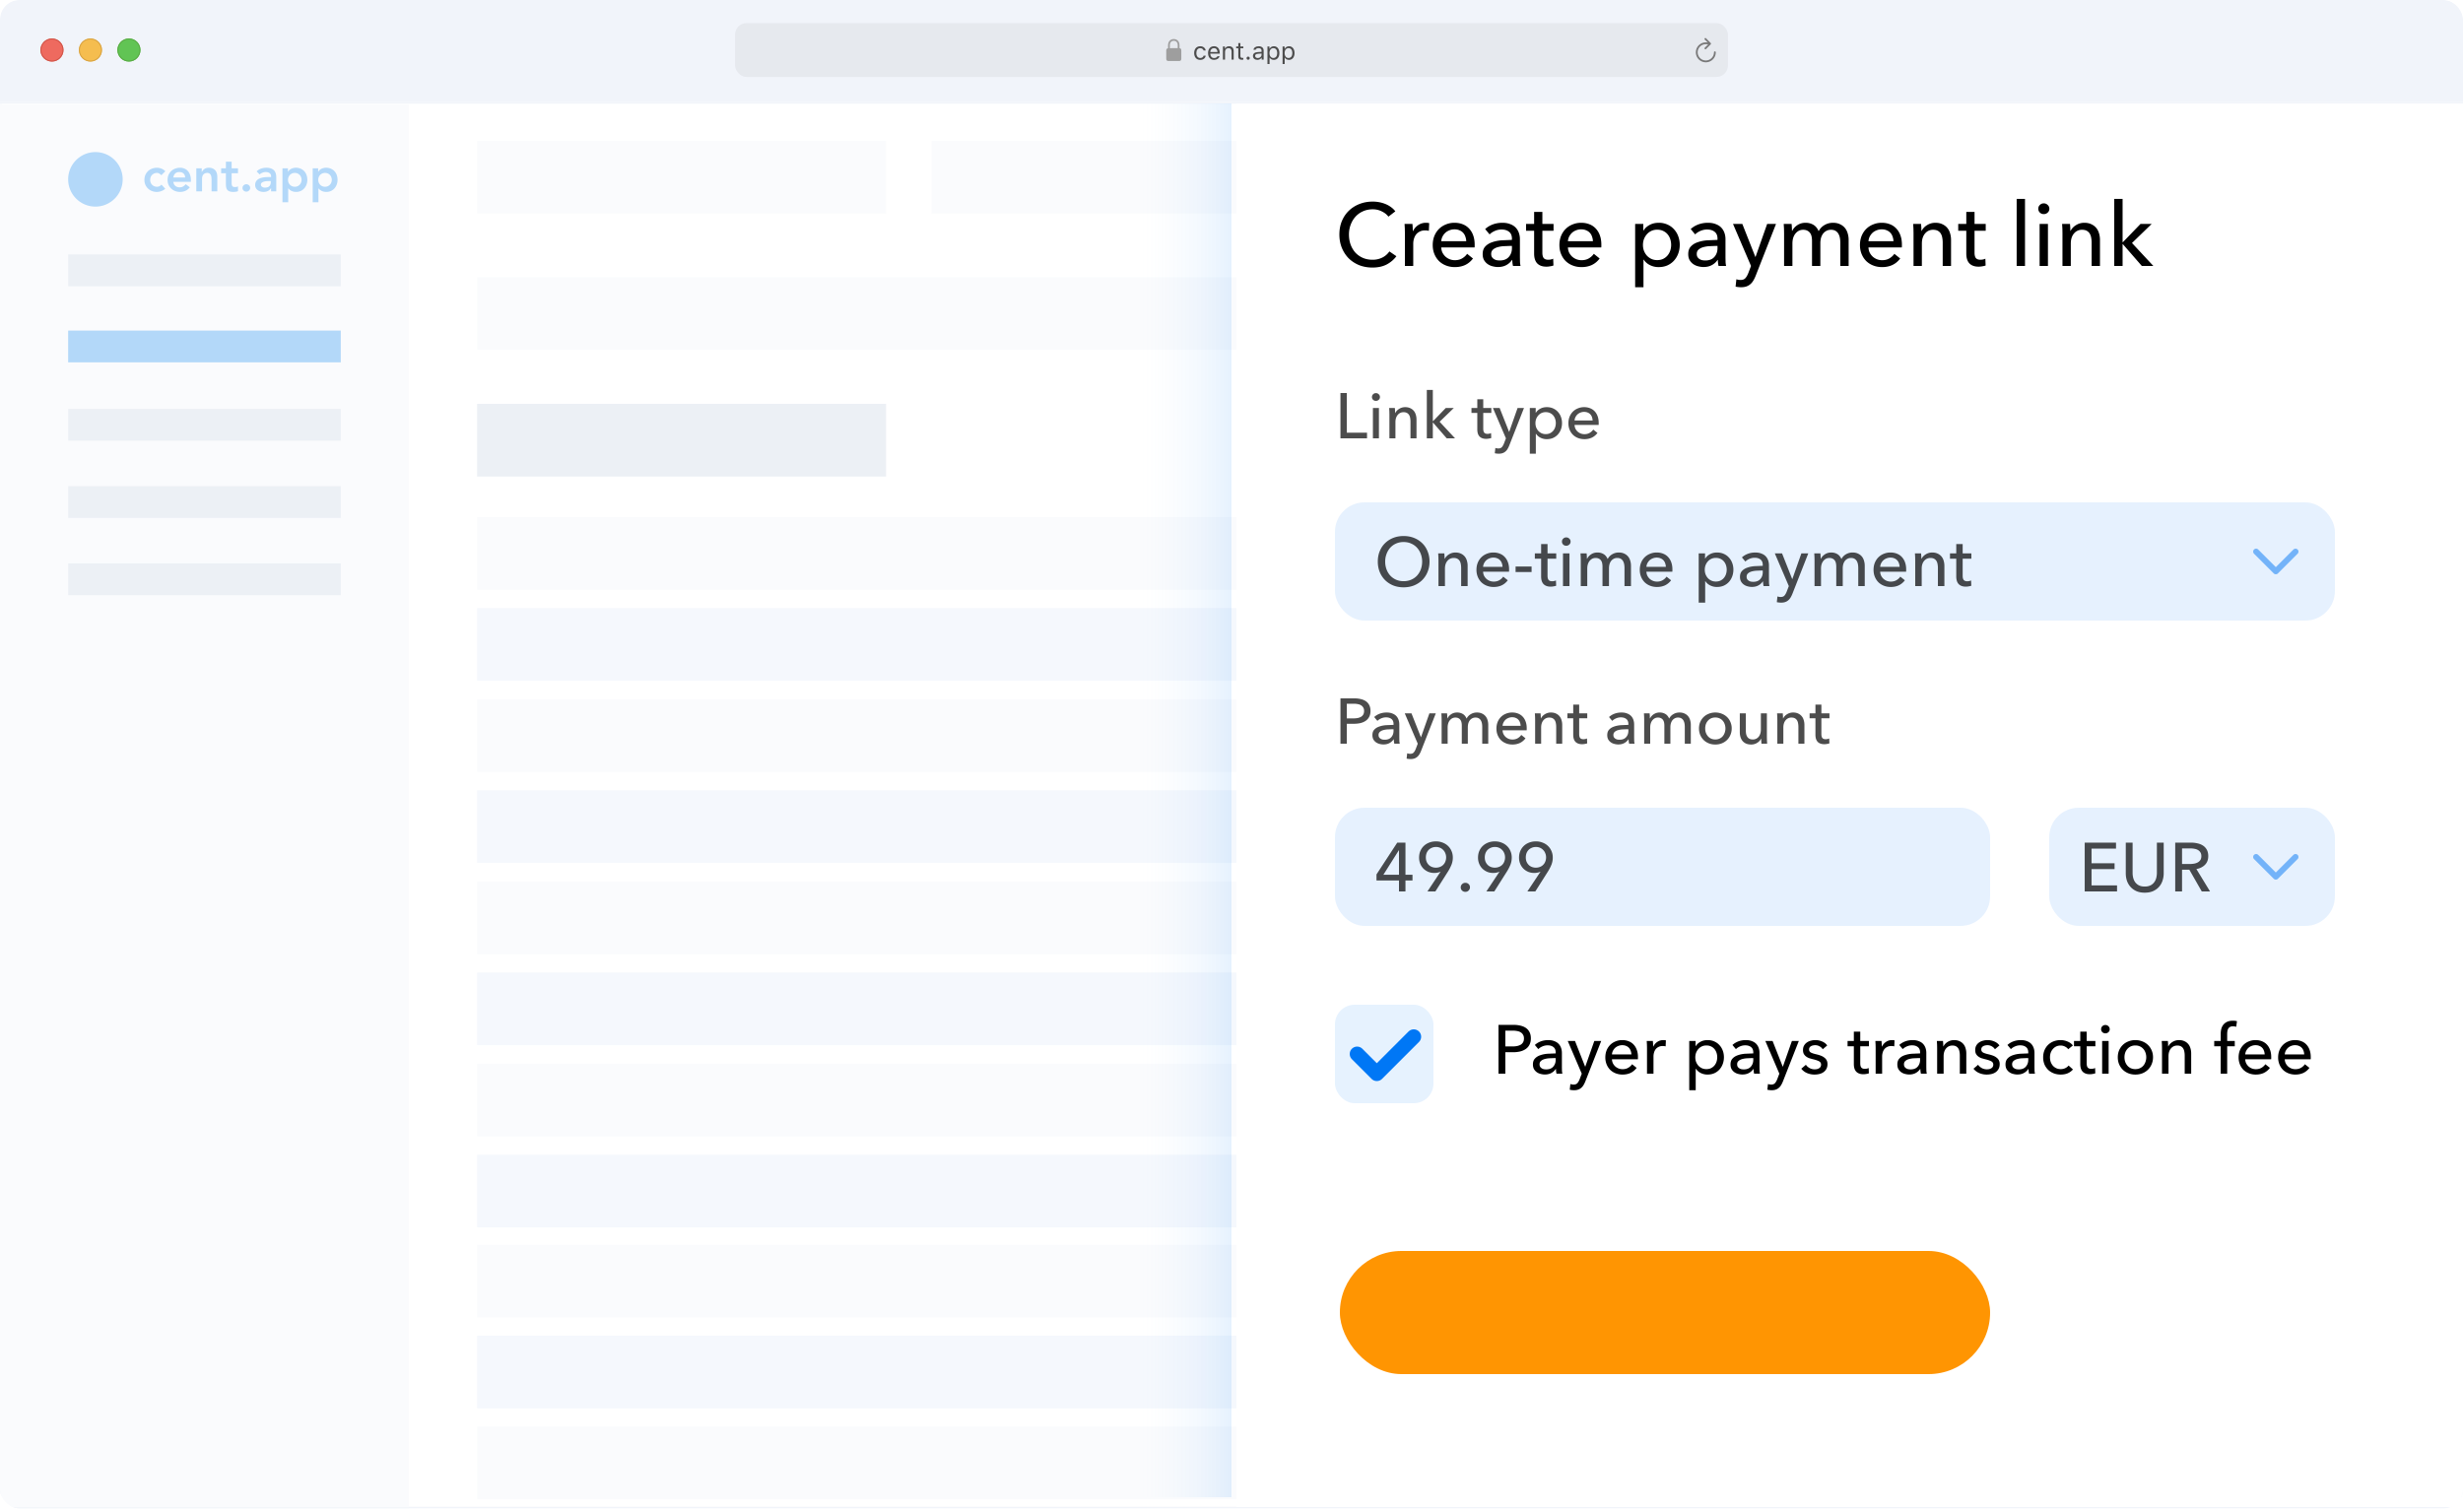 <svg xmlns="http://www.w3.org/2000/svg" xmlns:xlink="http://www.w3.org/1999/xlink" width="500" height="307" fill="none" xmlns:v="https://vecta.io/nano"><style><![CDATA[.B{fill:#4c4c4c}.C{fill:#000}.D{fill:#f3f6fa}.E{color-interpolation-filters:sRGB}.F{flood-opacity:0}.G{fill-rule:evenodd}.H{stroke-width:.195}.I{fill:#429eef}.J{fill:#0077f5}.K{stroke:#0077f5}.L{stroke-linecap:round}.M{stroke-linejoin:round}]]></style><g clip-path="url(#F)"><g fill="#fff"><rect width="500" height="306.25" rx="3.906"/><path stroke="#f1f4fa" stroke-width=".391" d="M.195 20.898h499.609v285.156H.195z"/></g><g filter="url(#A)"><path d="M0 3.906C0 1.749 1.749 0 3.906 0h492.188C498.251 0 500 1.749 500 3.906v16.797H0V3.906z" fill="#f1f4fa"/><g filter="url(#B)" class="G"><path d="M10.547 12.5c1.294 0 2.344-1.049 2.344-2.344s-1.049-2.344-2.344-2.344-2.344 1.049-2.344 2.344S9.252 12.5 10.547 12.5z" fill="#ee6a5f"/></g><path d="M12.793 10.156c0 1.24-1.006 2.246-2.246 2.246s-2.246-1.006-2.246-2.246S9.306 7.91 10.547 7.91s2.246 1.006 2.246 2.246z" stroke="#ce5347" class="H"/><g filter="url(#C)" class="G"><path d="M18.36 12.5c1.294 0 2.344-1.049 2.344-2.344s-1.049-2.344-2.344-2.344-2.344 1.049-2.344 2.344S17.066 12.5 18.36 12.5z" fill="#f5bd4f"/></g><path d="M20.606 10.156c0 1.241-1.006 2.246-2.246 2.246s-2.246-1.006-2.246-2.246S17.12 7.91 18.36 7.91s2.246 1.006 2.246 2.246z" stroke="#d6a243" class="H"/><g filter="url(#D)" class="G"><path d="M26.172 12.5c1.294 0 2.344-1.049 2.344-2.344s-1.049-2.344-2.344-2.344-2.344 1.049-2.344 2.344 1.049 2.344 2.344 2.344z" fill="#61c454"/></g><path d="M28.418 10.156c0 1.241-1.006 2.246-2.246 2.246s-2.246-1.006-2.246-2.246 1.006-2.246 2.246-2.246 2.246 1.006 2.246 2.246z" stroke="#58a942" class="H"/><g clip-path="url(#G)"><rect x="149.22" y="4.688" width="201.562" height="10.938" rx="2.344" fill-opacity=".05" class="C"/><g clip-path="url(#H)"><path d="M237.194 12.39h2.179c.295 0 .439-.146.439-.467v-1.68c0-.288-.119-.437-.364-.462v-.577c0-.863-.565-1.279-1.165-1.279s-1.165.417-1.165 1.279v.588c-.224.034-.364.181-.364.451v1.68c0 .32.144.467.44.467zm.293-3.234c0-.574.368-.879.796-.879s.797.304.797.879v.623l-1.593.002v-.625z" fill="#9e9e9e"/><path d="M244.768 10.257c-.075-.476-.471-.865-1.121-.865-.749 0-1.225.541-1.225 1.374 0 .851.479 1.394 1.228 1.394.642 0 1.041-.362 1.118-.853h-.432c-.079.303-.329.469-.689.469-.476 0-.783-.392-.783-1.009 0-.605.302-.989.783-.989.384 0 .62.216.689.481h.432z" class="B"/><path d="M246.444 9.768c.424 0 .706.312.716.786h-1.473c.033-.474.33-.786.757-.786zm.704 1.651c-.112.236-.345.362-.69.362-.453 0-.748-.335-.771-.863v-.02h1.922v-.164c0-.831-.439-1.344-1.16-1.344-.734 0-1.206.546-1.206 1.386s.464 1.381 1.206 1.381c.585 0 1.001-.283 1.125-.739h-.426z" class="B"/><path d="M248.258 12.111h.427v-1.582c0-.469.275-.754.701-.754s.63.228.63.709v1.627h.427v-1.731c0-.635-.335-.989-.935-.989-.409 0-.67.174-.804.469h-.039v-.422h-.407v2.673z" class="B"/><path d="M251.382 8.746v.692h-.432v.357h.432v1.622c0 .511.221.714.771.714a1.43 1.43 0 0 0 .25-.025v-.36l-.198.01c-.278 0-.397-.134-.397-.449V9.795h.595v-.357h-.595v-.692h-.426z" class="B"/><path d="M253.38 12.136c.178 0 .322-.146.322-.322s-.144-.322-.322-.322-.322.144-.322.322.146.322.322.322z" class="B"/><path d="M255.338 11.784c-.31 0-.54-.159-.54-.431s.178-.409.585-.436l.719-.047v.245c0 .382-.325.669-.764.669zm-.079.374c.357 0 .65-.156.823-.441h.04v.394h.406v-1.83c0-.555-.364-.89-1.016-.89-.57 0-.992.283-1.049.712h.431c.06-.211.283-.332.603-.332.399 0 .605.181.605.511v.243l-.771.047c-.623.037-.975.312-.975.791 0 .489.385.796.903.796z" class="B"/><path d="M258.598 9.391c-.364 0-.684.186-.855.493h-.04v-.446h-.406v3.566h.426V11.71h.04c.146.283.454.449.835.449.68 0 1.124-.548 1.124-1.384s-.442-1.384-1.124-1.384zm-.101 2.383c-.481 0-.786-.387-.786-.999s.305-.999.788-.999c.489 0 .781.374.781.999s-.292.999-.783.999z" class="B"/><path d="M261.673 9.391c-.365 0-.685.186-.856.493h-.04v-.446h-.406v3.566h.426V11.71h.04c.146.283.454.449.836.449.679 0 1.123-.548 1.123-1.384s-.442-1.384-1.123-1.384zm-.102 2.383c-.481 0-.786-.387-.786-.999s.305-.999.788-.999c.489 0 .781.374.781.999s-.292.999-.783.999z" class="B"/></g><path d="M346.205 10.008c.058 0 .101-.018.133-.053l.943-.948c.041-.039.057-.085.057-.137s-.02-.101-.057-.137l-.943-.957c-.032-.037-.078-.055-.133-.055-.103 0-.18.082-.18.188 0 .048.018.094.05.13l.611.6a2.29 2.29 0 0 0-.396-.037c-1.121 0-2.023.9-2.023 2.021a2.02 2.02 0 0 0 2.023 2.026c1.122 0 2.021-.902 2.021-2.026 0-.11-.078-.19-.19-.19-.107 0-.178.08-.178.19a1.65 1.65 0 1 1-3.308 0 1.65 1.65 0 0 1 1.655-1.653c.174 0 .334.014.472.043l-.685.68a.19.19 0 0 0-.052.13c0 .105.077.183.18.183z" fill="#797979"/></g></g><path d="M0 21.216h83.02V306.25H0z" class="D"/><path d="M13.836 67.114h55.346v6.457H13.836z" class="I"/><g fill="#859dbd"><path opacity=".32" d="M13.836 51.657h55.346v6.457H13.836zm368.976-18.449h55.346v6.457h-55.346zM13.837 83.02h55.346v6.457H13.837zm0 15.681h55.346v6.457H13.837zm0 15.682h55.346v6.457H13.837z"/></g><g class="I"><path d="M55.032 38.209h-.029c-.169.266-.383.461-.643.585-.26.117-.545.175-.857.175a2.31 2.31 0 0 1-.633-.088 1.77 1.77 0 0 1-.545-.263 1.38 1.38 0 0 1-.38-.438c-.097-.175-.146-.38-.146-.614 0-.253.046-.468.136-.643.091-.182.211-.331.36-.448.156-.123.334-.221.536-.292s.409-.123.623-.156a4.59 4.59 0 0 1 .662-.068l.623-.019h.292v-.127c0-.292-.101-.51-.302-.653-.201-.149-.458-.224-.77-.224-.247 0-.477.045-.692.136-.214.084-.399.201-.555.351l-.614-.614a2.27 2.27 0 0 1 .906-.575c.351-.117.711-.175 1.081-.175.331 0 .61.039.838.117a1.77 1.77 0 0 1 .565.282 1.2 1.2 0 0 1 .341.409 1.58 1.58 0 0 1 .175.458c.039.156.062.308.068.458l.01.38v2.688H55.03v-.643zm-.068-1.451h-.244l-.545.02a2.73 2.73 0 0 0-.575.097c-.175.045-.325.117-.448.214-.123.091-.185.221-.185.39 0 .11.023.205.068.282a.76.76 0 0 0 .195.185.88.88 0 0 0 .263.117c.097.02.195.029.292.029.403 0 .698-.094.886-.283.195-.195.292-.458.292-.789v-.263zm2.378-2.582h1.111v.701h.02c.169-.286.396-.494.682-.623a2.21 2.21 0 0 1 .925-.195 2.3 2.3 0 0 1 .964.195 2.1 2.1 0 0 1 .73.516 2.24 2.24 0 0 1 .458.779 2.91 2.91 0 0 1 .156.964 2.76 2.76 0 0 1-.166.964c-.11.299-.266.559-.468.779a2.14 2.14 0 0 1-.711.526 2.24 2.24 0 0 1-.916.185c-.221 0-.416-.023-.584-.068a2.03 2.03 0 0 1-.448-.175c-.13-.071-.24-.146-.331-.224a1.86 1.86 0 0 1-.224-.243h-.029v2.815h-1.169v-6.897zm3.877 2.338a1.45 1.45 0 0 0-.097-.526 1.21 1.21 0 0 0-.273-.448 1.3 1.3 0 0 0-.429-.312c-.169-.078-.36-.117-.575-.117s-.406.039-.575.117a1.41 1.41 0 0 0-.438.312 1.43 1.43 0 0 0-.273.448 1.61 1.61 0 0 0-.088.526 1.6 1.6 0 0 0 .088.526 1.43 1.43 0 0 0 .273.448 1.42 1.42 0 0 0 .438.312c.169.078.36.117.575.117s.406-.039.575-.117.312-.182.429-.312a1.24 1.24 0 0 0 .273-.448 1.45 1.45 0 0 0 .097-.526zm2.259-2.338h1.11v.701h.019c.169-.286.396-.494.682-.623a2.21 2.21 0 0 1 .925-.195 2.3 2.3 0 0 1 .964.195 2.1 2.1 0 0 1 .731.516 2.23 2.23 0 0 1 .458.779c.104.299.156.62.156.964a2.76 2.76 0 0 1-.166.964c-.11.299-.266.559-.468.779a2.14 2.14 0 0 1-.711.526 2.24 2.24 0 0 1-.916.185c-.221 0-.416-.023-.585-.068a2.02 2.02 0 0 1-.448-.175 1.97 1.97 0 0 1-.331-.224 1.86 1.86 0 0 1-.224-.243h-.029v2.815h-1.169v-6.897zm3.877 2.338a1.45 1.45 0 0 0-.097-.526c-.059-.169-.149-.318-.273-.448a1.3 1.3 0 0 0-.429-.312c-.169-.078-.36-.117-.575-.117s-.406.039-.575.117a1.41 1.41 0 0 0-.438.312 1.43 1.43 0 0 0-.273.448 1.61 1.61 0 0 0-.088.526c0 .182.029.357.088.526a1.43 1.43 0 0 0 .273.448 1.42 1.42 0 0 0 .438.312c.169.078.36.117.575.117s.406-.039.575-.117.312-.182.429-.312a1.24 1.24 0 0 0 .273-.448 1.45 1.45 0 0 0 .097-.526zM32.75 35.58a1.87 1.87 0 0 0-.429-.341.92.92 0 0 0-.458-.127c-.214 0-.406.039-.575.117a1.41 1.41 0 0 0-.438.312 1.43 1.43 0 0 0-.273.448c-.059.169-.088.344-.088.526s.029.357.088.526a1.43 1.43 0 0 0 .273.448 1.42 1.42 0 0 0 .438.312c.169.078.361.117.575.117a1.2 1.2 0 0 0 .506-.107 1.15 1.15 0 0 0 .399-.331l.779.838a1.74 1.74 0 0 1-.409.302c-.149.084-.302.153-.458.205s-.305.088-.448.107a2.11 2.11 0 0 1-.37.039 2.81 2.81 0 0 1-.994-.175 2.38 2.38 0 0 1-.809-.497 2.44 2.44 0 0 1-.546-.77 2.56 2.56 0 0 1-.195-1.013c0-.37.065-.705.195-1.003.136-.305.318-.565.546-.779s.497-.38.809-.497.643-.175.994-.175a2.46 2.46 0 0 1 .896.175 2 2 0 0 1 .799.536l-.809.809zm2.439 1.344c.039.351.175.623.409.818a1.28 1.28 0 0 0 .847.292c.292 0 .536-.059.731-.175a2.09 2.09 0 0 0 .526-.458l.838.633c-.273.338-.578.578-.916.721a2.7 2.7 0 0 1-1.062.214 2.81 2.81 0 0 1-.994-.175 2.38 2.38 0 0 1-.809-.497c-.228-.215-.409-.471-.545-.77a2.56 2.56 0 0 1-.195-1.013c0-.37.065-.705.195-1.003a2.4 2.4 0 0 1 .545-.779c.227-.214.497-.38.809-.497s.643-.175.994-.175a2.18 2.18 0 0 1 .886.175 1.81 1.81 0 0 1 .692.487 2.17 2.17 0 0 1 .448.799c.11.312.166.672.166 1.081v.322h-3.565zm2.396-.877c-.006-.344-.114-.614-.321-.809-.208-.201-.497-.302-.867-.302-.351 0-.63.101-.838.302-.201.201-.325.471-.37.809h2.396zm2.262-1.87h1.11v.75h.02a1.6 1.6 0 0 1 .507-.604c.227-.175.536-.263.925-.263.312 0 .575.052.789.156a1.49 1.49 0 0 1 .536.409 1.55 1.55 0 0 1 .292.584 2.69 2.69 0 0 1 .088.692v2.951h-1.169v-2.367l-.02-.429a1.43 1.43 0 0 0-.107-.448c-.052-.143-.136-.26-.253-.351-.117-.097-.276-.146-.477-.146a1.15 1.15 0 0 0-.497.097 1.01 1.01 0 0 0-.331.263 1.09 1.09 0 0 0-.185.38c-.039.143-.058.292-.058.448v2.552h-1.169v-4.676zm5.048.994v-.994h.964v-1.354h1.169v1.354h1.286v.994h-1.286v2.046c0 .234.042.419.127.555.091.136.266.204.526.204.104 0 .218-.01.341-.029a.76.76 0 0 0 .292-.117v.984c-.123.059-.276.097-.458.117a3.22 3.22 0 0 1-.468.039c-.312 0-.568-.036-.77-.107-.195-.065-.351-.166-.468-.302-.11-.143-.188-.318-.234-.526-.039-.208-.058-.448-.058-.721v-2.143h-.964zm4.332 3a.73.73 0 0 1 .224-.536c.156-.149.341-.224.555-.224a.78.78 0 0 1 .545.214c.156.143.234.318.234.526s-.078.386-.234.536a.74.74 0 0 1-.545.224c-.104 0-.205-.019-.302-.058-.091-.039-.172-.091-.243-.156a.79.79 0 0 1-.175-.234c-.039-.091-.059-.188-.059-.292zM19.372 41.95c3.057 0 5.535-2.478 5.535-5.535s-2.478-5.535-5.535-5.535-5.535 2.478-5.535 5.535 2.478 5.535 5.535 5.535z"/></g><path d="M96.855 28.596h83.02v14.759h-83.02z" class="D"/><path fill="#d0d9e6" d="M96.855 82h83.02v14.759h-83.02z"/><g class="D"><path d="M96.856 56.269h389.27v14.759H96.856z"/><use xlink:href="#I"/><path d="M96.855 216h389.27v14.759H96.855zm0-37h389.27v14.759H96.855zm0-37h389.27v14.759H96.855zm0-37h389.27v14.759H96.855z"/></g><g fill="#e6eefa"><path d="M96.855 271.197h389.27v14.759H96.855zm0-36.748h389.27v14.759H96.855zm0-37h389.27v14.759H96.855zm0-37h389.27v14.759H96.855zm0-37h389.27v14.759H96.855z"/></g><path d="M96.856 289.646h389.27v14.759H96.856z" class="D"/><g class="I"><path d="M262.896 179.876h14.759v38.743h-14.759zm18.448 13.836h14.759v24.906h-14.759zm18.449-9.224h14.759v34.13h-14.759zm18.449-38.743h14.759v72.873h-14.759zm18.448 19.372h14.759v53.501H336.69zm18.451-9.224H369.9v62.726h-14.759zm18.449-25.829h14.759v88.554H373.59zm18.445 11.069h14.759v77.485h-14.759zm18.449 43.355h14.759v34.13h-14.759zm18.451-28.596h14.759v62.726h-14.759zm18.448 28.596h14.759v34.13h-14.759zm18.449-11.992h14.759v46.122h-14.759z"/></g><g class="D"><path d="M189.102 28.596h64.571v14.759h-64.571z"/><rect x="471.367" y="28.596" width="14.759" height="14.759" rx="7.38"/><rect x="447.383" y="28.596" width="14.759" height="14.759" rx="7.38"/></g><g fill="#fff"><path opacity=".6" d="M0 21h500v285H0z"/><path d="M251 21h249v285H251z"/></g><rect opacity=".1" x="271" y="102" width="203" height="24" rx="6" class="J"/><path opacity=".5" d="M466 112l-4 4-4-4" stroke-width="1.2" class="K L M"/><path opacity=".7" d="M290.2 114.03c0 .765-.135 1.47-.406 2.114a4.99 4.99 0 0 1-1.092 1.652c-.467.457-1.022.817-1.666 1.078-.644.252-1.344.378-2.1.378s-1.456-.126-2.1-.378c-.635-.261-1.185-.621-1.652-1.078a4.99 4.99 0 0 1-1.092-1.652c-.261-.644-.392-1.349-.392-2.114 0-.775.131-1.479.392-2.114.261-.644.625-1.19 1.092-1.638.467-.457 1.017-.812 1.652-1.064.644-.252 1.344-.378 2.1-.378s1.456.126 2.1.378a4.91 4.91 0 0 1 1.666 1.064c.467.448.831.994 1.092 1.638.271.635.406 1.339.406 2.114zm-1.498 0c0-.541-.089-1.05-.266-1.526a3.87 3.87 0 0 0-.756-1.274 3.43 3.43 0 0 0-1.19-.854c-.457-.215-.975-.322-1.554-.322-.569 0-1.087.107-1.554.322a3.47 3.47 0 0 0-1.176.854c-.317.364-.565.789-.742 1.274-.177.476-.266.985-.266 1.526 0 .551.089 1.069.266 1.554a3.87 3.87 0 0 0 .756 1.274 3.56 3.56 0 0 0 1.176.84c.457.205.971.308 1.54.308s1.087-.103 1.554-.308.863-.485 1.19-.84a3.87 3.87 0 0 0 .756-1.274c.177-.485.266-1.003.266-1.554zm4.503-1.666l.042.574.014.518h.042a1.91 1.91 0 0 1 .336-.49 2.32 2.32 0 0 1 .504-.406c.187-.121.392-.215.616-.28s.457-.098.7-.098c.429 0 .798.075 1.106.224a2.16 2.16 0 0 1 .77.574 2.27 2.27 0 0 1 .448.854c.103.327.154.677.154 1.05V119h-1.316v-3.682c0-.271-.023-.527-.07-.77a1.75 1.75 0 0 0-.224-.644 1.25 1.25 0 0 0-.462-.448c-.196-.112-.448-.168-.756-.168-.523 0-.952.201-1.288.602-.327.392-.49.919-.49 1.582V119h-1.316v-5.208l-.014-.686-.042-.742h1.246zm11.816 2.73c-.009-.261-.056-.504-.14-.728-.074-.233-.191-.434-.35-.602-.149-.168-.34-.299-.574-.392-.224-.103-.49-.154-.798-.154a2.09 2.09 0 0 0-.798.154 2.06 2.06 0 0 0-.644.392 2.28 2.28 0 0 0-.448.602c-.112.224-.177.467-.196.728h3.948zm1.33.532v.224c0 .075-.004.149-.014.224h-5.264c.01.28.07.546.182.798a2.32 2.32 0 0 0 .476.644 2.28 2.28 0 0 0 .672.42c.262.103.537.154.826.154.448 0 .836-.098 1.162-.294s.584-.434.77-.714l.924.742c-.354.467-.774.812-1.26 1.036-.476.215-1.008.322-1.596.322a3.81 3.81 0 0 1-1.4-.252c-.429-.168-.798-.401-1.106-.7a3.37 3.37 0 0 1-.728-1.106 3.71 3.71 0 0 1-.266-1.428c0-.513.084-.985.252-1.414a3.33 3.33 0 0 1 .728-1.12c.308-.308.672-.546 1.092-.714.42-.177.873-.266 1.358-.266a3.47 3.47 0 0 1 1.316.238c.402.159.738.387 1.008.686.28.299.495.663.644 1.092.15.42.224.896.224 1.428zm4.568.518h-3.248v-1.12h3.248v1.12zm5.002-2.702h-1.764v3.458c0 .401.075.691.224.868.149.168.387.252.714.252a2.01 2.01 0 0 0 .392-.042 1.5 1.5 0 0 0 .378-.126l.042 1.078c-.159.056-.336.098-.532.126-.187.037-.383.056-.588.056-.625 0-1.106-.173-1.442-.518-.327-.345-.49-.863-.49-1.554v-3.598h-1.274v-1.078h1.274v-1.904h1.302v1.904h1.764v1.078zM318.61 119h-1.316v-6.636h1.316V119zm.224-9.03a.77.77 0 0 1-.266.602.86.86 0 0 1-.616.238c-.242 0-.448-.079-.616-.238a.82.82 0 0 1-.252-.602c0-.243.084-.443.252-.602a.84.84 0 0 1 .616-.252c.243 0 .448.084.616.252a.77.77 0 0 1 .266.602zm3.358 3.486c.168-.355.434-.653.798-.896.373-.252.812-.378 1.316-.378.448 0 .849.103 1.204.308.364.205.648.546.854 1.022a2.32 2.32 0 0 1 .938-.98c.401-.233.84-.35 1.316-.35.429 0 .798.075 1.106.224a2.17 2.17 0 0 1 .77.574c.205.243.354.527.448.854.102.327.154.677.154 1.05V119h-1.316v-3.682a4.13 4.13 0 0 0-.07-.77c-.047-.243-.126-.457-.238-.644a1.29 1.29 0 0 0-.448-.448c-.187-.112-.425-.168-.714-.168-.299 0-.556.065-.77.196a1.57 1.57 0 0 0-.532.49c-.131.196-.229.42-.294.672a3.54 3.54 0 0 0-.084.77V119h-1.316v-3.948c0-.261-.024-.499-.07-.714a1.39 1.39 0 0 0-.238-.546c-.112-.159-.257-.28-.434-.364-.178-.093-.397-.14-.658-.14-.486 0-.892.201-1.218.602-.318.392-.476.919-.476 1.582V119h-1.316v-5.208l-.014-.686-.042-.742h1.246l.042.574.014.518h.042zm15.984 1.638c-.01-.261-.056-.504-.14-.728-.075-.233-.192-.434-.35-.602a1.5 1.5 0 0 0-.574-.392c-.224-.103-.49-.154-.798-.154a2.09 2.09 0 0 0-.798.154 2.04 2.04 0 0 0-.644.392c-.178.168-.327.369-.448.602-.112.224-.178.467-.196.728h3.948zm1.33.532v.224a1.87 1.87 0 0 1-.014.224h-5.264c.009.28.07.546.182.798a2.3 2.3 0 0 0 .476.644 2.28 2.28 0 0 0 .672.42 2.23 2.23 0 0 0 .826.154c.448 0 .835-.098 1.162-.294s.583-.434.77-.714l.924.742a3.33 3.33 0 0 1-1.26 1.036c-.476.215-1.008.322-1.596.322-.504 0-.971-.084-1.4-.252s-.798-.401-1.106-.7c-.308-.308-.551-.677-.728-1.106s-.266-.905-.266-1.428c0-.513.084-.985.252-1.414.177-.439.42-.812.728-1.12s.672-.546 1.092-.714a3.46 3.46 0 0 1 1.358-.266c.485 0 .924.079 1.316.238.401.159.737.387 1.008.686a3.04 3.04 0 0 1 .644 1.092c.149.42.224.896.224 1.428zm6.653 6.734h-1.316v-9.996h1.288v1.036h.042c.215-.355.527-.644.938-.868.42-.233.905-.35 1.456-.35.495 0 .943.089 1.344.266.411.177.761.425 1.05.742.299.317.527.691.686 1.12.159.42.238.873.238 1.358a3.92 3.92 0 0 1-.238 1.372c-.159.429-.383.803-.672 1.12a3.19 3.19 0 0 1-1.05.756c-.411.177-.873.266-1.386.266-.476 0-.924-.103-1.344-.308s-.751-.495-.994-.868h-.042v4.354zm4.368-6.692a2.91 2.91 0 0 0-.14-.896c-.093-.289-.233-.546-.42-.77a2 2 0 0 0-.7-.532c-.271-.131-.588-.196-.952-.196-.336 0-.644.065-.924.196a2.18 2.18 0 0 0-.7.532c-.196.224-.35.481-.462.77-.103.289-.154.593-.154.91s.051.621.154.91c.112.289.266.546.462.77.196.215.429.387.7.518.28.131.588.196.924.196.364 0 .681-.065.952-.196a2.15 2.15 0 0 0 .7-.546c.187-.224.327-.481.42-.77a2.91 2.91 0 0 0 .14-.896zm7.319-.966c0-.495-.149-.859-.448-1.092-.299-.243-.695-.364-1.19-.364-.373 0-.728.075-1.064.224-.327.14-.602.322-.826.546l-.7-.84c.327-.308.723-.551 1.19-.728.476-.177.985-.266 1.526-.266.476 0 .887.07 1.232.21.355.131.644.313.868.546s.392.509.504.826.168.658.168 1.022v2.898l.014.714c.019.243.047.443.084.602h-1.19c-.075-.317-.112-.635-.112-.952h-.042c-.243.355-.551.63-.924.826-.364.196-.798.294-1.302.294-.261 0-.537-.037-.826-.112a2.26 2.26 0 0 1-.77-.336c-.233-.159-.429-.369-.588-.63-.149-.261-.224-.583-.224-.966 0-.504.135-.901.406-1.19.271-.299.625-.523 1.064-.672.439-.159.933-.261 1.484-.308l1.666-.07v-.182zm-.322 1.134l-1.022.042c-.345.028-.663.084-.952.168-.28.084-.513.21-.7.378s-.28.392-.28.672c0 .196.037.359.112.49a1.05 1.05 0 0 0 .322.322c.131.084.275.145.434.182.159.028.322.042.49.042.616 0 1.087-.182 1.414-.546.336-.373.504-.84.504-1.4v-.35h-.322zm6.3 1.736h.028l1.834-5.208h1.4l-3.22 8.204c-.112.28-.233.527-.364.742-.131.224-.285.411-.462.56a1.82 1.82 0 0 1-.63.364c-.233.084-.513.126-.84.126a3.43 3.43 0 0 1-.434-.028 2.46 2.46 0 0 1-.434-.07l.126-1.162c.224.075.443.112.658.112.345 0 .602-.098.77-.294.168-.187.322-.457.462-.812l.42-1.106-2.842-6.636h1.47l2.058 5.208zm5.823-4.116c.168-.355.434-.653.798-.896.373-.252.812-.378 1.316-.378.448 0 .849.103 1.204.308.364.205.648.546.854 1.022a2.32 2.32 0 0 1 .938-.98c.401-.233.84-.35 1.316-.35.429 0 .798.075 1.106.224a2.17 2.17 0 0 1 .77.574c.205.243.354.527.448.854.102.327.154.677.154 1.05V119h-1.316v-3.682a4.13 4.13 0 0 0-.07-.77c-.047-.243-.126-.457-.238-.644a1.29 1.29 0 0 0-.448-.448c-.187-.112-.425-.168-.714-.168-.299 0-.556.065-.77.196a1.57 1.57 0 0 0-.532.49c-.131.196-.229.42-.294.672a3.54 3.54 0 0 0-.084.77V119h-1.316v-3.948c0-.261-.024-.499-.07-.714a1.39 1.39 0 0 0-.238-.546c-.112-.159-.257-.28-.434-.364-.178-.093-.397-.14-.658-.14-.486 0-.892.201-1.218.602-.318.392-.476.919-.476 1.582V119h-1.316v-5.208l-.014-.686-.042-.742h1.246l.042.574.014.518h.042zm15.984 1.638c-.01-.261-.056-.504-.14-.728-.075-.233-.192-.434-.35-.602a1.5 1.5 0 0 0-.574-.392c-.224-.103-.49-.154-.798-.154a2.09 2.09 0 0 0-.798.154 2.04 2.04 0 0 0-.644.392c-.178.168-.327.369-.448.602-.112.224-.178.467-.196.728h3.948zm1.33.532v.224a1.87 1.87 0 0 1-.014.224h-5.264c.009.28.07.546.182.798a2.3 2.3 0 0 0 .476.644 2.28 2.28 0 0 0 .672.42 2.23 2.23 0 0 0 .826.154c.448 0 .835-.098 1.162-.294s.583-.434.77-.714l.924.742a3.33 3.33 0 0 1-1.26 1.036c-.476.215-1.008.322-1.596.322-.504 0-.971-.084-1.4-.252s-.798-.401-1.106-.7c-.308-.308-.551-.677-.728-1.106s-.266-.905-.266-1.428c0-.513.084-.985.252-1.414.177-.439.42-.812.728-1.12s.672-.546 1.092-.714a3.46 3.46 0 0 1 1.358-.266c.485 0 .924.079 1.316.238.401.159.737.387 1.008.686a3.04 3.04 0 0 1 .644 1.092c.149.42.224.896.224 1.428zm3.027-3.262l.042.574.014.518h.042a1.91 1.91 0 0 1 .336-.49 2.32 2.32 0 0 1 .504-.406c.187-.121.392-.215.616-.28s.457-.098.7-.098c.429 0 .798.075 1.106.224a2.16 2.16 0 0 1 .77.574 2.27 2.27 0 0 1 .448.854c.103.327.154.677.154 1.05V119h-1.316v-3.682c0-.271-.023-.527-.07-.77a1.75 1.75 0 0 0-.224-.644 1.25 1.25 0 0 0-.462-.448c-.196-.112-.448-.168-.756-.168-.523 0-.952.201-1.288.602-.327.392-.49.919-.49 1.582V119h-1.316v-5.208l-.014-.686-.042-.742h1.246zm10.207 1.078h-1.764v3.458c0 .401.074.691.224.868.149.168.387.252.714.252a2.01 2.01 0 0 0 .392-.042 1.5 1.5 0 0 0 .378-.126l.042 1.078c-.159.056-.336.098-.532.126-.187.037-.383.056-.588.056-.626 0-1.106-.173-1.442-.518-.327-.345-.49-.863-.49-1.554v-3.598h-1.274v-1.078h1.274v-1.904h1.302v1.904h1.764v1.078z" class="C"/><path opacity=".1" fill="url(#E)" d="M230 21h20v283h-20z"/><path d="M283.474 52.02c-.504.684-1.158 1.242-1.962 1.674-.804.42-1.77.63-2.898.63-.972 0-1.872-.162-2.7-.486-.816-.336-1.524-.798-2.124-1.386-.588-.6-1.05-1.308-1.386-2.124-.336-.828-.504-1.734-.504-2.718 0-.996.168-1.902.504-2.718.348-.828.822-1.53 1.422-2.106.612-.588 1.332-1.044 2.16-1.368s1.728-.486 2.7-.486c.432 0 .87.042 1.314.126a6.54 6.54 0 0 1 1.278.378c.408.168.78.378 1.116.63.336.24.624.522.864.846l-1.404 1.08c-.312-.432-.756-.786-1.332-1.062-.564-.288-1.176-.432-1.836-.432-.744 0-1.416.138-2.016.414a4.46 4.46 0 0 0-1.512 1.098c-.42.468-.744 1.014-.972 1.638-.228.612-.342 1.266-.342 1.962 0 .72.108 1.392.324 2.016a5.16 5.16 0 0 0 .954 1.638 4.58 4.58 0 0 0 1.512 1.08c.6.264 1.266.396 1.998.396a4.4 4.4 0 0 0 1.962-.432c.588-.288 1.074-.708 1.458-1.26l1.422.972zm1.728-4.716l-.018-.882-.054-.954h1.602l.054.756.018.684h.054c.24-.504.588-.906 1.044-1.206a2.76 2.76 0 0 1 1.566-.468c.264 0 .486.024.666.072l-.072 1.566c-.24-.06-.498-.09-.774-.09-.408 0-.762.078-1.062.234-.3.144-.552.342-.756.594-.192.252-.336.546-.432.882-.096.324-.144.666-.144 1.026V54h-1.692v-6.696zm12.451 1.674a2.95 2.95 0 0 0-.18-.936c-.096-.3-.246-.558-.45-.774-.192-.216-.438-.384-.738-.504-.288-.132-.63-.198-1.026-.198-.36 0-.702.066-1.026.198-.312.12-.588.288-.828.504-.228.216-.42.474-.576.774-.144.288-.228.6-.252.936h5.076zm1.71.684v.288a2.32 2.32 0 0 1-.018.288h-6.768c.012.36.09.702.234 1.026.156.312.36.588.612.828.252.228.54.408.864.54a2.88 2.88 0 0 0 1.062.198c.576 0 1.074-.126 1.494-.378s.75-.558.99-.918l1.188.954c-.456.6-.996 1.044-1.62 1.332-.612.276-1.296.414-2.052.414-.648 0-1.248-.108-1.8-.324a4.23 4.23 0 0 1-1.422-.9c-.396-.396-.708-.87-.936-1.422s-.342-1.164-.342-1.836c0-.66.108-1.266.324-1.818.228-.564.54-1.044.936-1.44a4.13 4.13 0 0 1 1.404-.918c.54-.228 1.122-.342 1.746-.342s1.188.102 1.692.306a3.41 3.41 0 0 1 1.296.882 3.89 3.89 0 0 1 .828 1.404c.192.54.288 1.152.288 1.836zm7.567-1.188c0-.636-.192-1.104-.576-1.404-.384-.312-.894-.468-1.53-.468a3.33 3.33 0 0 0-1.368.288c-.42.18-.774.414-1.062.702l-.9-1.08c.42-.396.93-.708 1.53-.936.612-.228 1.266-.342 1.962-.342.612 0 1.14.09 1.584.27.456.168.828.402 1.116.702s.504.654.648 1.062a3.92 3.92 0 0 1 .216 1.314v3.726l.018.918c.024.312.06.57.108.774h-1.53a5.33 5.33 0 0 1-.144-1.224h-.054c-.312.456-.708.81-1.188 1.062-.468.252-1.026.378-1.674.378-.336 0-.69-.048-1.062-.144-.36-.084-.69-.228-.99-.432s-.552-.474-.756-.81c-.192-.336-.288-.75-.288-1.242 0-.648.174-1.158.522-1.53.348-.384.804-.672 1.368-.864.564-.204 1.2-.336 1.908-.396l2.142-.09v-.234zm-.414 1.458l-1.314.054a6.18 6.18 0 0 0-1.224.216c-.36.108-.66.27-.9.486s-.36.504-.36.864c0 .252.048.462.144.63a1.36 1.36 0 0 0 .414.414c.168.108.354.186.558.234a3.62 3.62 0 0 0 .63.054c.792 0 1.398-.234 1.818-.702.432-.48.648-1.08.648-1.8v-.45h-.414zm8.86-3.078h-2.268V51.3c0 .516.096.888.288 1.116.192.216.498.324.918.324a2.58 2.58 0 0 0 .504-.054c.18-.036.342-.09.486-.162l.054 1.386c-.204.072-.432.126-.684.162a3.85 3.85 0 0 1-.756.072c-.804 0-1.422-.222-1.854-.666-.42-.444-.63-1.11-.63-1.998v-4.626h-1.638v-1.386h1.638V43.02h1.674v2.448h2.268v1.386zm7.994 2.124a2.95 2.95 0 0 0-.18-.936c-.096-.3-.246-.558-.45-.774-.192-.216-.438-.384-.738-.504-.288-.132-.63-.198-1.026-.198-.36 0-.702.066-1.026.198-.312.12-.588.288-.828.504-.228.216-.42.474-.576.774-.144.288-.228.6-.252.936h5.076zm1.71.684v.288a2.32 2.32 0 0 1-.018.288h-6.768c.012.36.09.702.234 1.026.156.312.36.588.612.828.252.228.54.408.864.54a2.88 2.88 0 0 0 1.062.198c.576 0 1.074-.126 1.494-.378s.75-.558.99-.918l1.188.954c-.456.6-.996 1.044-1.62 1.332-.612.276-1.296.414-2.052.414-.648 0-1.248-.108-1.8-.324a4.23 4.23 0 0 1-1.422-.9c-.396-.396-.708-.87-.936-1.422s-.342-1.164-.342-1.836c0-.66.108-1.266.324-1.818.228-.564.54-1.044.936-1.44a4.13 4.13 0 0 1 1.404-.918c.54-.228 1.122-.342 1.746-.342s1.188.102 1.692.306a3.41 3.41 0 0 1 1.296.882 3.89 3.89 0 0 1 .828 1.404c.192.54.288 1.152.288 1.836zm8.554 8.658h-1.692V45.468h1.656V46.8h.054c.276-.456.678-.828 1.206-1.116.54-.3 1.164-.45 1.872-.45a4.23 4.23 0 0 1 1.728.342c.528.228.978.546 1.35.954.384.408.678.888.882 1.44a4.9 4.9 0 0 1 .306 1.746c0 .624-.102 1.212-.306 1.764a4.35 4.35 0 0 1-.864 1.44c-.372.408-.822.732-1.35.972-.528.228-1.122.342-1.782.342-.612 0-1.188-.132-1.728-.396s-.966-.636-1.278-1.116h-.054v5.598zm5.616-8.604a3.73 3.73 0 0 0-.18-1.152 2.94 2.94 0 0 0-.54-.99c-.24-.288-.54-.516-.9-.684-.348-.168-.756-.252-1.224-.252-.432 0-.828.084-1.188.252a2.8 2.8 0 0 0-.9.684c-.252.288-.45.618-.594.99-.132.372-.198.762-.198 1.17s.066.798.198 1.17c.144.372.342.702.594.99a2.93 2.93 0 0 0 .9.666c.36.168.756.252 1.188.252.468 0 .876-.084 1.224-.252a2.76 2.76 0 0 0 .9-.702 2.94 2.94 0 0 0 .54-.99 3.73 3.73 0 0 0 .18-1.152zm9.411-1.242c0-.636-.192-1.104-.576-1.404-.384-.312-.894-.468-1.53-.468a3.33 3.33 0 0 0-1.368.288c-.42.18-.774.414-1.062.702l-.9-1.08c.42-.396.93-.708 1.53-.936.612-.228 1.266-.342 1.962-.342.612 0 1.14.09 1.584.27.456.168.828.402 1.116.702s.504.654.648 1.062a3.92 3.92 0 0 1 .216 1.314v3.726l.018.918c.024.312.06.57.108.774h-1.53a5.33 5.33 0 0 1-.144-1.224h-.054c-.312.456-.708.81-1.188 1.062-.468.252-1.026.378-1.674.378-.336 0-.69-.048-1.062-.144-.36-.084-.69-.228-.99-.432s-.552-.474-.756-.81c-.192-.336-.288-.75-.288-1.242 0-.648.174-1.158.522-1.53.348-.384.804-.672 1.368-.864.564-.204 1.2-.336 1.908-.396l2.142-.09v-.234zm-.414 1.458l-1.314.054a6.18 6.18 0 0 0-1.224.216c-.36.108-.66.27-.9.486s-.36.504-.36.864c0 .252.048.462.144.63a1.36 1.36 0 0 0 .414.414c.168.108.354.186.558.234a3.62 3.62 0 0 0 .63.054c.792 0 1.398-.234 1.818-.702.432-.48.648-1.08.648-1.8v-.45h-.414zm8.099 2.232h.036l2.358-6.696h1.8l-4.14 10.548c-.144.36-.3.678-.468.954-.168.288-.366.528-.594.72-.228.204-.498.36-.81.468-.3.108-.66.162-1.08.162a4.5 4.5 0 0 1-.558-.036 3.17 3.17 0 0 1-.558-.09l.162-1.494c.288.096.57.144.846.144.444 0 .774-.126.99-.378.216-.24.414-.588.594-1.044l.54-1.422-3.654-8.532h1.89l2.646 6.696zm7.487-5.292c.216-.456.558-.84 1.026-1.152.48-.324 1.044-.486 1.692-.486.576 0 1.092.132 1.548.396.468.264.834.702 1.098 1.314.288-.552.69-.972 1.206-1.26.516-.3 1.08-.45 1.692-.45.552 0 1.026.096 1.422.288.396.18.726.426.99.738s.456.678.576 1.098a4.48 4.48 0 0 1 .198 1.35V54h-1.692v-4.734c0-.348-.03-.678-.09-.99a2.52 2.52 0 0 0-.306-.828c-.144-.24-.336-.432-.576-.576s-.546-.216-.918-.216c-.384 0-.714.084-.99.252a2.02 2.02 0 0 0-.684.63 2.82 2.82 0 0 0-.378.864 4.55 4.55 0 0 0-.108.99V54h-1.692v-5.076a4.33 4.33 0 0 0-.09-.918c-.06-.276-.162-.51-.306-.702a1.41 1.41 0 0 0-.558-.468c-.228-.12-.51-.18-.846-.18-.624 0-1.146.258-1.566.774-.408.504-.612 1.182-.612 2.034V54h-1.692v-6.696l-.018-.882-.054-.954h1.602l.054.738.018.666h.054zm20.551 2.106a2.95 2.95 0 0 0-.18-.936c-.096-.3-.246-.558-.45-.774-.192-.216-.438-.384-.738-.504-.288-.132-.63-.198-1.026-.198-.36 0-.702.066-1.026.198-.312.12-.588.288-.828.504-.228.216-.42.474-.576.774-.144.288-.228.6-.252.936h5.076zm1.71.684v.288a2.32 2.32 0 0 1-.018.288h-6.768c.012.36.09.702.234 1.026.156.312.36.588.612.828.252.228.54.408.864.54a2.88 2.88 0 0 0 1.062.198c.576 0 1.074-.126 1.494-.378s.75-.558.99-.918l1.188.954c-.456.6-.996 1.044-1.62 1.332-.612.276-1.296.414-2.052.414-.648 0-1.248-.108-1.8-.324a4.23 4.23 0 0 1-1.422-.9c-.396-.396-.708-.87-.936-1.422s-.342-1.164-.342-1.836c0-.66.108-1.266.324-1.818.228-.564.54-1.044.936-1.44a4.13 4.13 0 0 1 1.404-.918c.54-.228 1.122-.342 1.746-.342s1.188.102 1.692.306a3.41 3.41 0 0 1 1.296.882 3.89 3.89 0 0 1 .828 1.404c.192.54.288 1.152.288 1.836zm3.892-4.194l.054.738.018.666h.054c.108-.228.252-.438.432-.63a3.02 3.02 0 0 1 .648-.522 2.97 2.97 0 0 1 .792-.36 3.2 3.2 0 0 1 .9-.126c.552 0 1.026.096 1.422.288.396.18.726.426.99.738s.456.678.576 1.098a4.48 4.48 0 0 1 .198 1.35V54h-1.692v-4.734c0-.348-.03-.678-.09-.99a2.26 2.26 0 0 0-.288-.828 1.61 1.61 0 0 0-.594-.576c-.252-.144-.576-.216-.972-.216a2.06 2.06 0 0 0-1.656.774c-.42.504-.63 1.182-.63 2.034V54h-1.692v-6.696l-.018-.882-.054-.954h1.602zm13.123 1.386h-2.268V51.3c0 .516.096.888.288 1.116.192.216.498.324.918.324a2.58 2.58 0 0 0 .504-.054c.18-.036.342-.09.486-.162l.054 1.386c-.204.072-.432.126-.684.162a3.85 3.85 0 0 1-.756.072c-.804 0-1.422-.222-1.854-.666-.42-.444-.63-1.11-.63-1.998v-4.626h-1.638v-1.386h1.638V43.02h1.674v2.448h2.268v1.386zM411.084 54h-1.692V40.392h1.692V54zm4.658 0h-1.692v-8.532h1.692V54zm.288-11.61c0 .312-.114.57-.342.774a1.11 1.11 0 0 1-.792.306 1.11 1.11 0 0 1-.792-.306c-.216-.216-.324-.474-.324-.774 0-.312.108-.57.324-.774.216-.216.48-.324.792-.324s.576.108.792.324c.228.204.342.462.342.774zm4.19 3.078l.054.738.018.666h.054c.108-.228.252-.438.432-.63a3.02 3.02 0 0 1 .648-.522 2.97 2.97 0 0 1 .792-.36 3.2 3.2 0 0 1 .9-.126c.552 0 1.026.096 1.422.288.396.18.726.426.99.738s.456.678.576 1.098a4.48 4.48 0 0 1 .198 1.35V54h-1.692v-4.734c0-.348-.03-.678-.09-.99a2.26 2.26 0 0 0-.288-.828 1.61 1.61 0 0 0-.594-.576c-.252-.144-.576-.216-.972-.216a2.06 2.06 0 0 0-1.656.774c-.42.504-.63 1.182-.63 2.034V54h-1.692v-6.696l-.018-.882-.054-.954h1.602zm10.675 3.708h.054l3.582-3.708h2.268l-3.996 3.87L437.141 54h-2.34l-3.852-4.428h-.054V54h-1.692V40.392h1.692v8.784z" class="C"/><rect x="272" y="254" width="132" height="25" rx="12.5" fill="#ff9502"/><g class="C"><path opacity=".7" d="M272.118 141.796h2.808c.494 0 .945.052 1.352.156.407.095.754.247 1.04.455a2.1 2.1 0 0 1 .663.793c.156.321.234.706.234 1.157 0 .459-.087.854-.26 1.183a2.11 2.11 0 0 1-.702.806c-.295.208-.65.364-1.066.468-.407.095-.849.143-1.326.143h-1.456V151h-1.287v-9.204zm1.287 4.069h1.365c.312 0 .598-.026.858-.078a2.38 2.38 0 0 0 .689-.26 1.26 1.26 0 0 0 .442-.468c.104-.191.156-.425.156-.702s-.056-.507-.169-.689a1.17 1.17 0 0 0-.442-.455c-.182-.121-.403-.204-.663-.247-.26-.052-.542-.078-.845-.078h-1.391v2.977zm9.491 1.144c0-.459-.139-.797-.416-1.014-.278-.225-.646-.338-1.105-.338a2.4 2.4 0 0 0-.988.208c-.304.13-.559.299-.767.507l-.65-.78a3.29 3.29 0 0 1 1.105-.676c.442-.165.914-.247 1.417-.247.442 0 .823.065 1.144.195.329.121.598.29.806.507s.364.472.468.767.156.611.156.949v2.691l.013.663a3.68 3.68 0 0 0 .078.559h-1.105a3.81 3.81 0 0 1-.104-.884h-.039c-.226.329-.512.585-.858.767-.338.182-.741.273-1.209.273a3.08 3.08 0 0 1-.767-.104 2.12 2.12 0 0 1-.715-.312 1.85 1.85 0 0 1-.546-.585c-.139-.243-.208-.542-.208-.897 0-.468.125-.836.377-1.105.251-.277.58-.485.988-.624.407-.147.866-.243 1.378-.286l1.547-.065v-.169zm-.299 1.053l-.949.039a4.45 4.45 0 0 0-.884.156c-.26.078-.477.195-.65.351s-.26.364-.26.624c0 .182.034.334.104.455a.98.98 0 0 0 .299.299 1.28 1.28 0 0 0 .403.169 2.61 2.61 0 0 0 .455.039c.572 0 1.009-.169 1.313-.507.312-.347.468-.78.468-1.3v-.325h-.299zm5.85 1.612h.026l1.703-4.836h1.3l-2.99 7.618a4.66 4.66 0 0 1-.338.689c-.122.208-.265.381-.429.52a1.71 1.71 0 0 1-.585.338c-.217.078-.477.117-.78.117-.13 0-.265-.009-.403-.026a2.28 2.28 0 0 1-.403-.065l.117-1.079a1.93 1.93 0 0 0 .611.104c.32 0 .559-.091.715-.273.156-.173.299-.425.429-.754l.39-1.027-2.639-6.162h1.365l1.911 4.836zm5.406-3.822c.156-.329.403-.607.741-.832.347-.234.754-.351 1.222-.351.416 0 .789.095 1.118.286.338.191.603.507.793.949.208-.399.499-.702.871-.91.373-.217.78-.325 1.222-.325.399 0 .741.069 1.027.208a2.01 2.01 0 0 1 .715.533c.191.225.33.49.416.793a3.21 3.21 0 0 1 .143.975V151h-1.222v-3.419c0-.251-.021-.49-.065-.715s-.117-.425-.221-.598a1.19 1.19 0 0 0-.416-.416c-.173-.104-.394-.156-.663-.156-.277 0-.515.061-.715.182-.199.113-.364.264-.494.455-.121.182-.212.39-.273.624-.052.234-.078.472-.078.715V151h-1.222v-3.666a3.08 3.08 0 0 0-.065-.663 1.29 1.29 0 0 0-.221-.507 1.02 1.02 0 0 0-.403-.338c-.164-.087-.368-.13-.611-.13-.45 0-.827.186-1.131.559-.294.364-.442.854-.442 1.469V151h-1.222v-4.836l-.013-.637-.039-.689h1.157l.039.533.013.481h.039zm14.843 1.521c-.009-.243-.052-.468-.13-.676a1.44 1.44 0 0 0-.325-.559c-.139-.156-.316-.277-.533-.364-.208-.095-.455-.143-.741-.143a1.95 1.95 0 0 0-.741.143c-.225.087-.425.208-.598.364-.165.156-.303.342-.416.559a1.77 1.77 0 0 0-.182.676h3.666zm1.235.494v.208c0 .069-.004.139-.013.208h-4.888c.009.26.065.507.169.741a2.15 2.15 0 0 0 .442.598c.182.165.39.295.624.39.243.095.498.143.767.143.416 0 .776-.091 1.079-.273s.542-.403.715-.663l.858.689c-.329.433-.719.754-1.17.962a3.57 3.57 0 0 1-1.482.299c-.468 0-.901-.078-1.3-.234s-.741-.373-1.027-.65c-.286-.286-.511-.628-.676-1.027s-.247-.841-.247-1.326c0-.477.078-.914.234-1.313.165-.407.39-.754.676-1.04s.624-.507 1.014-.663a3.2 3.2 0 0 1 1.261-.247c.451 0 .858.074 1.222.221.373.147.685.36.936.637.26.277.459.615.598 1.014.139.39.208.832.208 1.326zm2.811-3.029l.039.533.013.481h.039c.078-.165.182-.316.312-.455.139-.147.295-.273.468-.377a2.14 2.14 0 0 1 .572-.26 2.3 2.3 0 0 1 .65-.091c.399 0 .741.069 1.027.208a2.02 2.02 0 0 1 .715.533c.191.225.329.49.416.793a3.24 3.24 0 0 1 .143.975V151h-1.222v-3.419a3.81 3.81 0 0 0-.065-.715 1.64 1.64 0 0 0-.208-.598c-.104-.173-.247-.312-.429-.416s-.416-.156-.702-.156a1.49 1.49 0 0 0-1.196.559c-.303.364-.455.854-.455 1.469V151h-1.222v-4.836l-.013-.637-.039-.689h1.157zm9.477 1.001h-1.638v3.211c0 .373.07.641.208.806.139.156.36.234.663.234a1.86 1.86 0 0 0 .364-.039 1.39 1.39 0 0 0 .351-.117l.039 1.001c-.147.052-.312.091-.494.117a2.75 2.75 0 0 1-.546.052c-.58 0-1.027-.16-1.339-.481-.303-.321-.455-.802-.455-1.443v-3.341h-1.183v-1.001h1.183v-1.768h1.209v1.768h1.638v1.001zm8.348 1.17c0-.459-.139-.797-.416-1.014-.278-.225-.646-.338-1.105-.338a2.4 2.4 0 0 0-.988.208c-.304.13-.559.299-.767.507l-.65-.78a3.29 3.29 0 0 1 1.105-.676c.442-.165.914-.247 1.417-.247.442 0 .823.065 1.144.195.329.121.598.29.806.507s.364.472.468.767.156.611.156.949v2.691l.013.663a3.68 3.68 0 0 0 .078.559h-1.105a3.81 3.81 0 0 1-.104-.884h-.039c-.226.329-.512.585-.858.767-.338.182-.741.273-1.209.273a3.08 3.08 0 0 1-.767-.104 2.12 2.12 0 0 1-.715-.312 1.85 1.85 0 0 1-.546-.585c-.139-.243-.208-.542-.208-.897 0-.468.125-.836.377-1.105.251-.277.58-.485.988-.624.407-.147.866-.243 1.378-.286l1.547-.065v-.169zm-.299 1.053l-.949.039a4.45 4.45 0 0 0-.884.156c-.26.078-.477.195-.65.351s-.26.364-.26.624c0 .182.034.334.104.455a.98.98 0 0 0 .299.299 1.28 1.28 0 0 0 .403.169 2.61 2.61 0 0 0 .455.039c.572 0 1.009-.169 1.313-.507.312-.347.468-.78.468-1.3v-.325h-.299zm4.706-2.21c.156-.329.403-.607.741-.832a2.13 2.13 0 0 1 1.222-.351c.416 0 .788.095 1.118.286.338.191.602.507.793.949a2.15 2.15 0 0 1 .871-.91c.372-.217.78-.325 1.222-.325.398 0 .741.069 1.027.208a2.02 2.02 0 0 1 .715.533 2.12 2.12 0 0 1 .416.793 3.24 3.24 0 0 1 .143.975V151h-1.222v-3.419a3.81 3.81 0 0 0-.065-.715c-.044-.225-.117-.425-.221-.598a1.2 1.2 0 0 0-.416-.416c-.174-.104-.395-.156-.663-.156a1.35 1.35 0 0 0-.715.182c-.2.113-.364.264-.494.455-.122.182-.213.39-.273.624-.052.234-.078.472-.078.715V151h-1.222v-3.666c0-.243-.022-.464-.065-.663a1.29 1.29 0 0 0-.221-.507c-.104-.147-.239-.26-.403-.338-.165-.087-.369-.13-.611-.13-.451 0-.828.186-1.131.559-.295.364-.442.854-.442 1.469V151h-1.222v-4.836l-.013-.637-.039-.689h1.157l.039.533.013.481h.039zm16.571 2.054c0 .477-.087.914-.26 1.313-.165.399-.399.745-.702 1.04-.295.286-.646.511-1.053.676a3.64 3.64 0 0 1-1.313.234 3.64 3.64 0 0 1-1.313-.234c-.407-.165-.758-.39-1.053-.676-.295-.295-.529-.641-.702-1.04a3.4 3.4 0 0 1-.247-1.313c0-.477.082-.91.247-1.3.173-.399.407-.741.702-1.027s.646-.507 1.053-.663c.407-.165.845-.247 1.313-.247s.906.082 1.313.247c.407.156.758.377 1.053.663.303.286.537.628.702 1.027a3.17 3.17 0 0 1 .26 1.3zm-1.274 0c0-.295-.048-.576-.143-.845a1.99 1.99 0 0 0-.39-.702c-.173-.208-.39-.373-.65-.494-.251-.121-.542-.182-.871-.182s-.624.061-.884.182a1.88 1.88 0 0 0-.637.494 2.15 2.15 0 0 0-.403.702c-.087.269-.13.55-.13.845s.043.576.13.845a2.31 2.31 0 0 0 .403.715 1.88 1.88 0 0 0 .637.494c.26.121.555.182.884.182s.62-.061.871-.182c.26-.121.477-.286.65-.494a2.13 2.13 0 0 0 .39-.715c.095-.269.143-.55.143-.845zm7.311 3.094l-.039-.52-.013-.494h-.026c-.156.329-.421.611-.793.845a2.28 2.28 0 0 1-1.222.338c-.399 0-.746-.065-1.04-.195a2.01 2.01 0 0 1-.715-.533c-.182-.234-.321-.503-.416-.806a3.52 3.52 0 0 1-.13-.975v-3.822h1.222v3.406a4.92 4.92 0 0 0 .052.728c.043.225.117.425.221.598s.247.312.429.416.416.156.702.156a1.48 1.48 0 0 0 1.196-.546c.303-.373.455-.867.455-1.482v-3.276h1.222v4.836l.013.637.039.689h-1.157zm4.329-6.162l.039.533.013.481h.039c.078-.165.182-.316.312-.455.139-.147.295-.273.468-.377a2.14 2.14 0 0 1 .572-.26 2.3 2.3 0 0 1 .65-.091c.399 0 .741.069 1.027.208a2.02 2.02 0 0 1 .715.533c.191.225.329.49.416.793a3.24 3.24 0 0 1 .143.975V151h-1.222v-3.419a3.81 3.81 0 0 0-.065-.715 1.64 1.64 0 0 0-.208-.598c-.104-.173-.247-.312-.429-.416s-.416-.156-.702-.156a1.49 1.49 0 0 0-1.196.559c-.303.364-.455.854-.455 1.469V151h-1.222v-4.836l-.013-.637-.039-.689h1.157zm9.477 1.001h-1.638v3.211c0 .373.07.641.208.806.139.156.36.234.663.234a1.86 1.86 0 0 0 .364-.039 1.39 1.39 0 0 0 .351-.117l.039 1.001c-.147.052-.312.091-.494.117a2.75 2.75 0 0 1-.546.052c-.58 0-1.027-.16-1.339-.481-.303-.321-.455-.802-.455-1.443v-3.341h-1.183v-1.001h1.183v-1.768h1.209v1.768h1.638v1.001zm-97.983-57.983h4.108V89h-5.395v-9.204h1.287v8.06zM279.928 89h-1.222v-6.162h1.222V89zm.208-8.385a.72.72 0 0 1-.247.559c-.156.147-.347.221-.572.221a.8.8 0 0 1-.572-.221.76.76 0 0 1-.234-.559c0-.225.078-.412.234-.559.156-.156.346-.234.572-.234a.78.78 0 0 1 .572.234.72.72 0 0 1 .247.559zm3.026 2.223l.039.533.013.481h.039a1.77 1.77 0 0 1 .312-.455c.139-.147.295-.273.468-.377a2.14 2.14 0 0 1 .572-.26 2.31 2.31 0 0 1 .65-.091c.399 0 .741.069 1.027.208a2.02 2.02 0 0 1 .715.533c.191.225.329.49.416.793a3.24 3.24 0 0 1 .143.975V89h-1.222v-3.419a3.81 3.81 0 0 0-.065-.715 1.64 1.64 0 0 0-.208-.598c-.104-.173-.247-.312-.429-.416s-.416-.156-.702-.156a1.49 1.49 0 0 0-1.196.559c-.303.364-.455.854-.455 1.469V89h-1.222v-4.836l-.013-.637-.039-.689h1.157zm7.709 2.678h.039l2.587-2.678h1.638l-2.886 2.795L295.382 89h-1.69l-2.782-3.198h-.039V89h-1.222v-9.828h1.222v6.344zm11.874-1.677h-1.638v3.211c0 .373.069.641.208.806.138.156.359.234.663.234.112 0 .234-.013.364-.039a1.39 1.39 0 0 0 .351-.117l.039 1.001c-.148.052-.312.091-.494.117-.174.035-.356.052-.546.052-.581 0-1.027-.16-1.339-.481-.304-.321-.455-.802-.455-1.443v-3.341h-1.183v-1.001h1.183V81.07h1.209v1.768h1.638v1.001zm3.602 3.835h.026l1.703-4.836h1.3l-2.99 7.618a4.66 4.66 0 0 1-.338.689 1.96 1.96 0 0 1-.429.52 1.71 1.71 0 0 1-.585.338c-.217.078-.477.117-.78.117a3.26 3.26 0 0 1-.403-.026c-.13-.009-.264-.03-.403-.065l.117-1.079a1.93 1.93 0 0 0 .611.104c.321 0 .559-.091.715-.273.156-.173.299-.425.429-.754l.39-1.027-2.639-6.162h1.365l1.911 4.836zm5.433 4.446h-1.222v-9.282h1.196v.962h.039c.199-.329.49-.598.871-.806.39-.217.841-.325 1.352-.325.459 0 .875.082 1.248.247.381.165.706.394.975.689a3.03 3.03 0 0 1 .637 1.04c.147.39.221.81.221 1.261s-.074.875-.221 1.274a3.13 3.13 0 0 1-.624 1.04c-.269.295-.594.529-.975.702-.381.165-.81.247-1.287.247a2.8 2.8 0 0 1-1.248-.286c-.39-.191-.698-.459-.923-.806h-.039v4.043zm4.056-6.214c0-.286-.043-.563-.13-.832a2.13 2.13 0 0 0-.39-.715 1.85 1.85 0 0 0-.65-.494c-.251-.121-.546-.182-.884-.182a2.01 2.01 0 0 0-.858.182 2.02 2.02 0 0 0-.65.494 2.38 2.38 0 0 0-.429.715c-.095.269-.143.55-.143.845s.048.576.143.845a2.38 2.38 0 0 0 .429.715 2.12 2.12 0 0 0 .65.481 2.01 2.01 0 0 0 .858.182c.338 0 .633-.061.884-.182a1.99 1.99 0 0 0 .65-.507 2.13 2.13 0 0 0 .39-.715c.087-.269.13-.546.13-.832zm7.472-.533a2.14 2.14 0 0 0-.13-.676 1.44 1.44 0 0 0-.325-.559 1.39 1.39 0 0 0-.533-.364c-.208-.095-.455-.143-.741-.143a1.95 1.95 0 0 0-.741.143 1.91 1.91 0 0 0-.598.364 2.09 2.09 0 0 0-.416.559 1.77 1.77 0 0 0-.182.676h3.666zm1.235.494v.208c0 .069-.004.139-.013.208h-4.888c.009.26.065.507.169.741a2.15 2.15 0 0 0 .442.598c.182.165.39.295.624.39a2.08 2.08 0 0 0 .767.143c.416 0 .776-.091 1.079-.273s.542-.403.715-.663l.858.689c-.329.433-.719.754-1.17.962a3.57 3.57 0 0 1-1.482.299c-.468 0-.901-.078-1.3-.234a3.05 3.05 0 0 1-1.027-.65 3.12 3.12 0 0 1-.676-1.027c-.165-.399-.247-.841-.247-1.326 0-.477.078-.914.234-1.313a3.09 3.09 0 0 1 .676-1.04c.286-.286.624-.507 1.014-.663a3.2 3.2 0 0 1 1.261-.247 3.23 3.23 0 0 1 1.222.221c.373.147.685.36.936.637.26.277.459.615.598 1.014.139.39.208.832.208 1.326z"/></g><rect x="271" y="204" width="20" height="20" rx="4" fill="#e6f2fe"/><path d="M304.204 208.088h3.024c.532 0 1.017.056 1.456.168.439.103.812.266 1.12.49s.546.509.714.854.252.761.252 1.246c0 .495-.093.919-.28 1.274-.177.355-.429.644-.756.868-.317.224-.7.392-1.148.504-.439.103-.915.154-1.428.154h-1.568V218h-1.386v-9.912zm1.386 4.382h1.47a4.72 4.72 0 0 0 .924-.084c.289-.065.537-.159.742-.28.205-.131.364-.299.476-.504s.168-.457.168-.756-.061-.546-.182-.742c-.112-.205-.271-.369-.476-.49-.196-.131-.434-.219-.714-.266a4.64 4.64 0 0 0-.91-.084h-1.498v3.206zm10.221 1.232c0-.495-.149-.859-.448-1.092-.299-.243-.695-.364-1.19-.364-.373 0-.728.075-1.064.224-.327.14-.602.322-.826.546l-.7-.84c.327-.308.723-.551 1.19-.728.476-.177.985-.266 1.526-.266.476 0 .887.07 1.232.21.355.131.644.313.868.546s.392.509.504.826.168.658.168 1.022v2.898l.014.714c.019.243.047.443.084.602h-1.19c-.075-.317-.112-.635-.112-.952h-.042c-.243.355-.551.63-.924.826-.364.196-.798.294-1.302.294-.261 0-.537-.037-.826-.112a2.26 2.26 0 0 1-.77-.336c-.233-.159-.429-.369-.588-.63-.149-.261-.224-.583-.224-.966 0-.504.135-.901.406-1.19.271-.299.625-.523 1.064-.672.439-.159.933-.261 1.484-.308l1.666-.07v-.182zm-.322 1.134l-1.022.042c-.345.028-.663.084-.952.168-.28.084-.513.21-.7.378s-.28.392-.28.672c0 .196.037.359.112.49a1.05 1.05 0 0 0 .322.322c.131.084.275.145.434.182.159.028.322.042.49.042.616 0 1.087-.182 1.414-.546.336-.373.504-.84.504-1.4v-.35h-.322zm6.3 1.736h.028l1.834-5.208h1.4l-3.22 8.204a5.08 5.08 0 0 1-.364.742c-.131.224-.285.411-.462.56-.178.159-.388.28-.63.364-.234.084-.514.126-.84.126a3.43 3.43 0 0 1-.434-.028 2.46 2.46 0 0 1-.434-.07l.126-1.162c.224.075.443.112.658.112.345 0 .602-.098.77-.294.168-.187.322-.457.462-.812l.42-1.106-2.842-6.636h1.47l2.058 5.208zm9.392-2.478c-.009-.261-.056-.504-.14-.728-.074-.233-.191-.434-.35-.602-.149-.168-.34-.299-.574-.392-.224-.103-.49-.154-.798-.154a2.09 2.09 0 0 0-.798.154 2.06 2.06 0 0 0-.644.392 2.28 2.28 0 0 0-.448.602c-.112.224-.177.467-.196.728h3.948zm1.33.532v.224c0 .075-.004.149-.014.224h-5.264c.01.28.07.546.182.798a2.32 2.32 0 0 0 .476.644 2.28 2.28 0 0 0 .672.42c.262.103.537.154.826.154.448 0 .836-.098 1.162-.294s.584-.434.77-.714l.924.742c-.354.467-.774.812-1.26 1.036-.476.215-1.008.322-1.596.322a3.81 3.81 0 0 1-1.4-.252c-.429-.168-.798-.401-1.106-.7a3.37 3.37 0 0 1-.728-1.106 3.71 3.71 0 0 1-.266-1.428c0-.513.084-.985.252-1.414a3.33 3.33 0 0 1 .728-1.12c.308-.308.672-.546 1.092-.714.42-.177.873-.266 1.358-.266a3.47 3.47 0 0 1 1.316.238c.402.159.738.387 1.008.686.28.299.495.663.644 1.092.15.42.224.896.224 1.428zm1.838-1.834l-.014-.686-.042-.742h1.246l.042.588.014.532h.042c.187-.392.457-.705.812-.938.364-.243.77-.364 1.218-.364a2.06 2.06 0 0 1 .518.056l-.056 1.218a2.46 2.46 0 0 0-.602-.07c-.317 0-.593.061-.826.182a1.69 1.69 0 0 0-.588.462c-.149.196-.261.425-.336.686-.075.252-.112.518-.112.798V218h-1.316v-5.208zm9.888 8.568h-1.316v-9.996h1.288v1.036h.042c.215-.355.527-.644.938-.868.42-.233.905-.35 1.456-.35.495 0 .943.089 1.344.266.411.177.761.425 1.05.742.299.317.527.691.686 1.12.159.42.238.873.238 1.358a3.92 3.92 0 0 1-.238 1.372c-.159.429-.383.803-.672 1.12a3.19 3.19 0 0 1-1.05.756c-.411.177-.873.266-1.386.266-.476 0-.924-.103-1.344-.308s-.751-.495-.994-.868h-.042v4.354zm4.368-6.692a2.91 2.91 0 0 0-.14-.896c-.093-.289-.233-.546-.42-.77a2 2 0 0 0-.7-.532c-.271-.131-.588-.196-.952-.196-.336 0-.644.065-.924.196a2.18 2.18 0 0 0-.7.532c-.196.224-.35.481-.462.77-.103.289-.154.593-.154.91s.051.621.154.91c.112.289.266.546.462.77.196.215.429.387.7.518.28.131.588.196.924.196.364 0 .681-.065.952-.196a2.15 2.15 0 0 0 .7-.546c.187-.224.327-.481.42-.77a2.91 2.91 0 0 0 .14-.896zm7.319-.966c0-.495-.149-.859-.448-1.092-.299-.243-.695-.364-1.19-.364-.373 0-.728.075-1.064.224-.327.14-.602.322-.826.546l-.7-.84c.327-.308.723-.551 1.19-.728.476-.177.985-.266 1.526-.266.476 0 .887.07 1.232.21.355.131.644.313.868.546s.392.509.504.826.168.658.168 1.022v2.898l.014.714c.019.243.047.443.084.602h-1.19c-.075-.317-.112-.635-.112-.952h-.042c-.243.355-.551.63-.924.826-.364.196-.798.294-1.302.294-.261 0-.537-.037-.826-.112a2.26 2.26 0 0 1-.77-.336c-.233-.159-.429-.369-.588-.63-.149-.261-.224-.583-.224-.966 0-.504.135-.901.406-1.19.271-.299.625-.523 1.064-.672.439-.159.933-.261 1.484-.308l1.666-.07v-.182zm-.322 1.134l-1.022.042c-.345.028-.663.084-.952.168-.28.084-.513.21-.7.378s-.28.392-.28.672c0 .196.037.359.112.49a1.05 1.05 0 0 0 .322.322c.131.084.275.145.434.182.159.028.322.042.49.042.616 0 1.087-.182 1.414-.546.336-.373.504-.84.504-1.4v-.35h-.322zm6.3 1.736h.028l1.834-5.208h1.4l-3.22 8.204c-.112.28-.233.527-.364.742-.131.224-.285.411-.462.56a1.82 1.82 0 0 1-.63.364c-.233.084-.513.126-.84.126a3.43 3.43 0 0 1-.434-.028 2.46 2.46 0 0 1-.434-.07l.126-1.162c.224.075.443.112.658.112.345 0 .602-.098.77-.294.168-.187.322-.457.462-.812l.42-1.106-2.842-6.636h1.47l2.058 5.208zm8.119-3.528a1.67 1.67 0 0 0-.63-.588c-.271-.159-.574-.238-.91-.238a1.85 1.85 0 0 0-.448.056 1.17 1.17 0 0 0-.406.154c-.112.065-.206.154-.28.266-.066.103-.098.233-.098.392 0 .28.126.49.378.63.252.131.63.252 1.134.364a7.06 7.06 0 0 1 .882.266c.27.103.504.233.7.392.205.149.364.331.476.546s.168.467.168.756c0 .392-.075.723-.224.994a1.98 1.98 0 0 1-.602.672c-.243.168-.523.289-.84.364a4.25 4.25 0 0 1-.98.112 3.93 3.93 0 0 1-1.484-.294 2.9 2.9 0 0 1-1.19-.896l.938-.798c.177.261.42.481.728.658a2.09 2.09 0 0 0 1.036.266c.168 0 .326-.014.476-.042a1.41 1.41 0 0 0 .42-.168.86.86 0 0 0 .308-.294c.074-.121.112-.275.112-.462 0-.308-.15-.537-.448-.686-.29-.149-.719-.289-1.288-.42l-.686-.196a2.45 2.45 0 0 1-.616-.336c-.187-.14-.341-.313-.462-.518-.112-.215-.168-.476-.168-.784 0-.355.07-.658.21-.91.149-.261.34-.471.574-.63a2.31 2.31 0 0 1 .798-.364 3.39 3.39 0 0 1 .924-.126c.476 0 .933.093 1.372.28.448.187.793.457 1.036.812l-.91.77zm9.384-.602h-1.764v3.458c0 .401.075.691.224.868.15.168.388.252.714.252a2 2 0 0 0 .392-.042 1.5 1.5 0 0 0 .378-.126l.042 1.078a2.77 2.77 0 0 1-.532.126 3.01 3.01 0 0 1-.588.056c-.625 0-1.106-.173-1.442-.518-.326-.345-.49-.863-.49-1.554v-3.598h-1.274v-1.078h1.274v-1.904h1.302v1.904h1.764v1.078zm1.36.35l-.014-.686-.042-.742h1.246l.042.588.014.532h.042c.187-.392.457-.705.812-.938.364-.243.77-.364 1.218-.364a2.06 2.06 0 0 1 .518.056l-.056 1.218a2.46 2.46 0 0 0-.602-.07c-.317 0-.593.061-.826.182a1.69 1.69 0 0 0-.588.462c-.149.196-.261.425-.336.686-.075.252-.112.518-.112.798V218h-1.316v-5.208zm9.024.91c0-.495-.149-.859-.448-1.092-.298-.243-.695-.364-1.19-.364-.373 0-.728.075-1.064.224-.326.14-.602.322-.826.546l-.7-.84c.327-.308.724-.551 1.19-.728.476-.177.985-.266 1.526-.266.476 0 .887.07 1.232.21.355.131.644.313.868.546s.392.509.504.826.168.658.168 1.022v2.898l.014.714c.019.243.047.443.084.602h-1.19a4.18 4.18 0 0 1-.112-.952h-.042a2.52 2.52 0 0 1-.924.826c-.364.196-.798.294-1.302.294-.261 0-.536-.037-.826-.112a2.27 2.27 0 0 1-.77-.336c-.233-.159-.429-.369-.588-.63-.149-.261-.224-.583-.224-.966 0-.504.136-.901.406-1.19.271-.299.626-.523 1.064-.672.439-.159.934-.261 1.484-.308l1.666-.07v-.182zm-.322 1.134l-1.022.042a4.82 4.82 0 0 0-.952.168c-.28.084-.513.21-.7.378s-.28.392-.28.672c0 .196.038.359.112.49.084.131.192.238.322.322s.276.145.434.182c.159.028.322.042.49.042.616 0 1.088-.182 1.414-.546.336-.373.504-.84.504-1.4v-.35h-.322zm4.97-3.472l.042.574.014.518h.042a1.91 1.91 0 0 1 .336-.49 2.37 2.37 0 0 1 .504-.406c.187-.121.392-.215.616-.28s.458-.098.7-.098c.43 0 .798.075 1.106.224a2.16 2.16 0 0 1 .77.574c.206.243.355.527.448.854.103.327.154.677.154 1.05V218h-1.316v-3.682c0-.271-.023-.527-.07-.77a1.75 1.75 0 0 0-.224-.644 1.25 1.25 0 0 0-.462-.448c-.196-.112-.448-.168-.756-.168-.522 0-.952.201-1.288.602-.326.392-.49.919-.49 1.582V218h-1.316v-5.208l-.014-.686-.042-.742h1.246zm10.543 1.68a1.67 1.67 0 0 0-.63-.588c-.271-.159-.574-.238-.91-.238a1.85 1.85 0 0 0-.448.056 1.17 1.17 0 0 0-.406.154c-.112.065-.206.154-.28.266-.066.103-.098.233-.098.392 0 .28.126.49.378.63.252.131.63.252 1.134.364a7.06 7.06 0 0 1 .882.266c.27.103.504.233.7.392.205.149.364.331.476.546s.168.467.168.756c0 .392-.075.723-.224.994a1.98 1.98 0 0 1-.602.672c-.243.168-.523.289-.84.364a4.25 4.25 0 0 1-.98.112 3.93 3.93 0 0 1-1.484-.294 2.9 2.9 0 0 1-1.19-.896l.938-.798c.177.261.42.481.728.658a2.09 2.09 0 0 0 1.036.266c.168 0 .326-.014.476-.042a1.41 1.41 0 0 0 .42-.168.86.86 0 0 0 .308-.294c.074-.121.112-.275.112-.462 0-.308-.15-.537-.448-.686-.29-.149-.719-.289-1.288-.42l-.686-.196a2.45 2.45 0 0 1-.616-.336c-.187-.14-.341-.313-.462-.518-.112-.215-.168-.476-.168-.784 0-.355.07-.658.21-.91.149-.261.34-.471.574-.63a2.31 2.31 0 0 1 .798-.364 3.39 3.39 0 0 1 .924-.126c.476 0 .933.093 1.372.28.448.187.793.457 1.036.812l-.91.77zm6.766.658c0-.495-.149-.859-.448-1.092-.298-.243-.695-.364-1.19-.364-.373 0-.728.075-1.064.224-.326.14-.602.322-.826.546l-.7-.84c.327-.308.724-.551 1.19-.728.476-.177.985-.266 1.526-.266.476 0 .887.07 1.232.21.355.131.644.313.868.546s.392.509.504.826.168.658.168 1.022v2.898l.014.714c.019.243.047.443.084.602h-1.19a4.18 4.18 0 0 1-.112-.952h-.042a2.52 2.52 0 0 1-.924.826c-.364.196-.798.294-1.302.294-.261 0-.536-.037-.826-.112a2.27 2.27 0 0 1-.77-.336c-.233-.159-.429-.369-.588-.63-.149-.261-.224-.583-.224-.966 0-.504.136-.901.406-1.19.271-.299.626-.523 1.064-.672.439-.159.934-.261 1.484-.308l1.666-.07v-.182zm-.322 1.134l-1.022.042a4.82 4.82 0 0 0-.952.168c-.28.084-.513.21-.7.378s-.28.392-.28.672c0 .196.038.359.112.49.084.131.192.238.322.322s.276.145.434.182c.159.028.322.042.49.042.616 0 1.088-.182 1.414-.546.336-.373.504-.84.504-1.4v-.35h-.322zm8.428-1.792c-.14-.215-.35-.392-.63-.532a1.88 1.88 0 0 0-.896-.224c-.345 0-.653.065-.924.196-.261.131-.485.308-.672.532-.186.215-.331.467-.434.756-.093.289-.14.593-.14.91s.047.621.14.91c.103.289.248.546.434.77.187.215.416.387.686.518s.579.196.924.196a2.06 2.06 0 0 0 .91-.196c.28-.131.509-.308.686-.532l.882.798c-.28.327-.63.583-1.05.77-.42.177-.896.266-1.428.266-.513 0-.989-.084-1.428-.252-.429-.168-.802-.401-1.12-.7a3.44 3.44 0 0 1-.756-1.106 3.75 3.75 0 0 1-.266-1.442 3.71 3.71 0 0 1 .266-1.428c.178-.429.425-.798.742-1.106a3.34 3.34 0 0 1 1.12-.714 3.92 3.92 0 0 1 1.414-.252 3.63 3.63 0 0 1 1.386.28c.467.187.836.457 1.106.812l-.952.77zm5.518-.602h-1.764v3.458c0 .401.075.691.224.868.15.168.388.252.714.252a2 2 0 0 0 .392-.042 1.5 1.5 0 0 0 .378-.126l.042 1.078a2.77 2.77 0 0 1-.532.126 3.01 3.01 0 0 1-.588.056c-.625 0-1.106-.173-1.442-.518-.326-.345-.49-.863-.49-1.554v-3.598h-1.274v-1.078h1.274v-1.904h1.302v1.904h1.764v1.078zm2.69 5.558h-1.316v-6.636h1.316V218zm.224-9.03c0 .243-.089.443-.266.602-.168.159-.374.238-.616.238a.86.86 0 0 1-.616-.238.82.82 0 0 1-.252-.602c0-.243.084-.443.252-.602.168-.168.373-.252.616-.252a.84.84 0 0 1 .616.252c.177.159.266.359.266.602zm8.789 5.698a3.52 3.52 0 0 1-.28 1.414 3.32 3.32 0 0 1-.756 1.12 3.49 3.49 0 0 1-1.134.728 3.92 3.92 0 0 1-1.414.252c-.504 0-.976-.084-1.414-.252-.439-.177-.817-.42-1.134-.728a3.57 3.57 0 0 1-.756-1.12c-.178-.429-.266-.901-.266-1.414s.088-.98.266-1.4c.186-.429.438-.798.756-1.106s.695-.546 1.134-.714a3.74 3.74 0 0 1 1.414-.266c.504 0 .975.089 1.414.266.438.168.816.406 1.134.714.326.308.578.677.756 1.106.186.42.28.887.28 1.4zm-1.372 0c0-.317-.052-.621-.154-.91-.094-.289-.234-.541-.42-.756a2 2 0 0 0-.7-.532c-.271-.131-.584-.196-.938-.196a2.22 2.22 0 0 0-.952.196c-.271.131-.5.308-.686.532a2.31 2.31 0 0 0-.434.756c-.094.289-.14.593-.14.91s.046.621.14.91c.102.289.247.546.434.77s.415.401.686.532a2.22 2.22 0 0 0 .952.196c.354 0 .667-.065.938-.196a2 2 0 0 0 .7-.532c.186-.224.326-.481.42-.77.102-.289.154-.593.154-.91zm4.387-3.304l.042.574.014.518h.042a1.91 1.91 0 0 1 .336-.49 2.32 2.32 0 0 1 .504-.406 2.3 2.3 0 0 1 .616-.28c.224-.065.457-.098.7-.098.429 0 .798.075 1.106.224a2.17 2.17 0 0 1 .77.574c.205.243.354.527.448.854.102.327.154.677.154 1.05V218h-1.316v-3.682a4.13 4.13 0 0 0-.07-.77 1.77 1.77 0 0 0-.224-.644 1.25 1.25 0 0 0-.462-.448c-.196-.112-.448-.168-.756-.168-.523 0-.952.201-1.288.602-.327.392-.49.919-.49 1.582V218h-1.316v-5.208l-.014-.686-.042-.742h1.246zm13.58 1.078h-1.54V218h-1.316v-5.558h-1.316v-1.078h1.316v-1.386c0-.392.042-.751.126-1.078a2.37 2.37 0 0 1 .434-.868 2.16 2.16 0 0 1 .77-.574c.317-.14.7-.21 1.148-.21.317 0 .593.033.826.098l-.154 1.134-.308-.07a1.94 1.94 0 0 0-.35-.028c-.252 0-.457.047-.616.14-.149.084-.266.201-.35.35a1.47 1.47 0 0 0-.168.518 3.97 3.97 0 0 0-.042.588v1.386h1.54v1.078zm6.07 1.652c-.009-.261-.056-.504-.14-.728-.075-.233-.191-.434-.35-.602-.149-.168-.341-.299-.574-.392-.224-.103-.49-.154-.798-.154a2.09 2.09 0 0 0-.798.154 2.05 2.05 0 0 0-.644.392c-.177.168-.327.369-.448.602-.112.224-.177.467-.196.728h3.948zm1.33.532v.224a1.87 1.87 0 0 1-.014.224h-5.264c.009.28.07.546.182.798a2.3 2.3 0 0 0 .476.644 2.28 2.28 0 0 0 .672.42 2.23 2.23 0 0 0 .826.154c.448 0 .835-.098 1.162-.294s.583-.434.77-.714l.924.742a3.33 3.33 0 0 1-1.26 1.036c-.476.215-1.008.322-1.596.322-.504 0-.971-.084-1.4-.252s-.798-.401-1.106-.7c-.308-.308-.551-.677-.728-1.106a3.71 3.71 0 0 1-.266-1.428c0-.513.084-.985.252-1.414.177-.439.42-.812.728-1.12s.672-.546 1.092-.714c.42-.177.873-.266 1.358-.266s.924.079 1.316.238c.401.159.737.387 1.008.686.28.299.495.663.644 1.092.149.42.224.896.224 1.428zm6.695-.532c-.009-.261-.056-.504-.14-.728-.074-.233-.191-.434-.35-.602-.149-.168-.34-.299-.574-.392-.224-.103-.49-.154-.798-.154a2.09 2.09 0 0 0-.798.154 2.06 2.06 0 0 0-.644.392 2.28 2.28 0 0 0-.448.602c-.112.224-.177.467-.196.728h3.948zm1.33.532v.224c0 .075-.004.149-.014.224h-5.264c.01.28.07.546.182.798a2.32 2.32 0 0 0 .476.644 2.28 2.28 0 0 0 .672.42c.262.103.537.154.826.154.448 0 .836-.098 1.162-.294s.584-.434.77-.714l.924.742c-.354.467-.774.812-1.26 1.036-.476.215-1.008.322-1.596.322a3.81 3.81 0 0 1-1.4-.252c-.429-.168-.798-.401-1.106-.7a3.37 3.37 0 0 1-.728-1.106 3.71 3.71 0 0 1-.266-1.428c0-.513.084-.985.252-1.414a3.33 3.33 0 0 1 .728-1.12c.308-.308.672-.546 1.092-.714.42-.177.873-.266 1.358-.266a3.47 3.47 0 0 1 1.316.238c.402.159.738.387 1.008.686.28.299.495.663.644 1.092.15.42.224.896.224 1.428z" class="C"/><path d="M287 210.5l-7.5 7.5-4-4" stroke-width="3" class="K L M"/><rect opacity=".1" x="271" y="164" width="133" height="24" rx="6" class="J"/><path opacity=".7" d="M285.314 177.612h1.428v1.162h-1.428V181h-1.316v-2.226h-4.564v-1.232l4.214-6.454h1.666v6.524zm-1.316-4.97h-.028l-3.136 4.97h3.164v-4.97zm8.438 4.354l-.014-.014c-.14.084-.331.149-.574.196l-.35.056-.322.014a3.26 3.26 0 0 1-1.218-.224c-.373-.159-.7-.373-.98-.644a3.03 3.03 0 0 1-.658-.994c-.158-.383-.238-.798-.238-1.246 0-.495.084-.943.252-1.344.178-.411.42-.761.728-1.05s.672-.513 1.092-.672.873-.238 1.358-.238a3.62 3.62 0 0 1 1.358.252c.42.159.78.383 1.078.672.308.289.546.635.714 1.036.178.401.266.835.266 1.302a3.88 3.88 0 0 1-.266 1.47 9.09 9.09 0 0 1-.686 1.344l-2.59 4.088h-1.61l2.66-4.004zm1.134-2.912c0-.289-.051-.56-.154-.812a1.78 1.78 0 0 0-.42-.672 1.89 1.89 0 0 0-.644-.462c-.252-.112-.532-.168-.84-.168s-.588.056-.84.168c-.252.103-.471.247-.658.434a2.07 2.07 0 0 0-.42.672 2.53 2.53 0 0 0-.14.854c0 .299.047.574.14.826.103.252.243.471.42.658a1.83 1.83 0 0 0 .644.434 2.2 2.2 0 0 0 .84.154 2.2 2.2 0 0 0 .84-.154c.262-.103.481-.247.658-.434a1.8 1.8 0 0 0 .42-.658 2.2 2.2 0 0 0 .154-.84zm4.84 6.076c0 .243-.088.457-.266.644s-.401.28-.672.28c-.261 0-.485-.089-.672-.266a.91.91 0 0 1-.266-.644c0-.252.089-.467.266-.644.178-.187.402-.28.672-.28a.91.91 0 0 1 .672.266c.178.177.266.392.266.644zm5.989-3.164l-.014-.014c-.14.084-.331.149-.574.196l-.35.056-.322.014c-.439 0-.845-.075-1.218-.224-.373-.159-.7-.373-.98-.644a3.03 3.03 0 0 1-.658-.994c-.159-.383-.238-.798-.238-1.246 0-.495.084-.943.252-1.344.177-.411.42-.761.728-1.05s.672-.513 1.092-.672.873-.238 1.358-.238.938.084 1.358.252c.42.159.779.383 1.078.672.308.289.546.635.714 1.036.177.401.266.835.266 1.302 0 .541-.089 1.031-.266 1.47a9.09 9.09 0 0 1-.686 1.344l-2.59 4.088h-1.61l2.66-4.004zm1.134-2.912c0-.289-.051-.56-.154-.812a1.78 1.78 0 0 0-.42-.672 1.89 1.89 0 0 0-.644-.462c-.252-.112-.532-.168-.84-.168s-.588.056-.84.168c-.252.103-.471.247-.658.434a2.07 2.07 0 0 0-.42.672 2.53 2.53 0 0 0-.14.854c0 .299.047.574.14.826.103.252.243.471.42.658s.392.331.644.434a2.2 2.2 0 0 0 .84.154 2.2 2.2 0 0 0 .84-.154 1.8 1.8 0 0 0 1.078-1.092 2.2 2.2 0 0 0 .154-.84zm7.192 2.912l-.014-.014c-.14.084-.331.149-.574.196l-.35.056-.322.014a3.26 3.26 0 0 1-1.218-.224c-.373-.159-.7-.373-.98-.644a3.03 3.03 0 0 1-.658-.994c-.158-.383-.238-.798-.238-1.246 0-.495.084-.943.252-1.344.178-.411.42-.761.728-1.05s.672-.513 1.092-.672.873-.238 1.358-.238a3.62 3.62 0 0 1 1.358.252c.42.159.78.383 1.078.672.308.289.546.635.714 1.036.178.401.266.835.266 1.302a3.88 3.88 0 0 1-.266 1.47 9.09 9.09 0 0 1-.686 1.344l-2.59 4.088h-1.61l2.66-4.004zm1.134-2.912c0-.289-.051-.56-.154-.812a1.78 1.78 0 0 0-.42-.672 1.89 1.89 0 0 0-.644-.462c-.252-.112-.532-.168-.84-.168s-.588.056-.84.168c-.252.103-.471.247-.658.434a2.07 2.07 0 0 0-.42.672 2.53 2.53 0 0 0-.14.854c0 .299.047.574.14.826.103.252.243.471.42.658a1.83 1.83 0 0 0 .644.434 2.2 2.2 0 0 0 .84.154 2.2 2.2 0 0 0 .84-.154c.262-.103.481-.247.658-.434a1.8 1.8 0 0 0 .42-.658 2.2 2.2 0 0 0 .154-.84z" class="C"/><rect opacity=".1" x="416" y="164" width="58" height="24" rx="6" class="J"/><path opacity=".5" d="M466 174l-4 4-4-4" stroke-width="1.2" class="K L M"/><path opacity=".7" d="M424.59 179.768h5.18V181h-6.566v-9.912h6.356v1.218h-4.97v2.968h4.676v1.19h-4.676v3.304zm10.802 1.484c-.653 0-1.222-.107-1.708-.322-.485-.224-.886-.518-1.204-.882s-.555-.779-.714-1.246c-.149-.476-.224-.966-.224-1.47v-6.244h1.386v6.16a4.14 4.14 0 0 0 .126 1.008c.084.327.22.621.406.882a2.18 2.18 0 0 0 .756.63c.318.159.71.238 1.176.238.458 0 .845-.079 1.162-.238a2.01 2.01 0 0 0 .756-.63 2.48 2.48 0 0 0 .42-.882 4.14 4.14 0 0 0 .126-1.008v-6.16h1.386v6.244a4.61 4.61 0 0 1-.238 1.47 3.48 3.48 0 0 1-.7 1.246c-.317.364-.718.658-1.204.882-.485.215-1.054.322-1.708.322zm7.573-.252h-1.386v-9.912h3.178c.476 0 .929.051 1.358.154.429.093.803.247 1.12.462.327.215.583.499.77.854.187.345.28.77.28 1.274 0 .728-.224 1.316-.672 1.764s-1.027.733-1.736.854l2.772 4.55h-1.68l-2.52-4.41h-1.484V181zm0-5.572h1.596a4.64 4.64 0 0 0 .91-.084c.28-.056.523-.145.728-.266a1.49 1.49 0 0 0 .504-.49c.121-.205.182-.457.182-.756s-.061-.546-.182-.742a1.37 1.37 0 0 0-.49-.49c-.196-.121-.429-.205-.7-.252-.271-.056-.555-.084-.854-.084h-1.694v3.164z" class="C"/></g><defs><filter id="A" x="0" y="0" width="500" height="20.898" filterUnits="userSpaceOnUse" class="E"><feFlood result="A" class="F"/><feColorMatrix in="SourceAlpha" values="0 0 0 0 0 0 0 0 0 0 0 0 0 0 0 0 0 0 127 0"/><feOffset dy="0.195"/><feColorMatrix values="0 0 0 0 0 0 0 0 0 0 0 0 0 0 0 0 0 0 0.15 0"/><feBlend in2="A"/><feBlend in="SourceGraphic" result="C"/><feColorMatrix in="SourceAlpha" values="0 0 0 0 0 0 0 0 0 0 0 0 0 0 0 0 0 0 127 0" result="D"/><feOffset dy="-0.195"/><feComposite in2="D" operator="arithmetic" k2="-1" k3="1"/><feColorMatrix values="0 0 0 0 0 0 0 0 0 0 0 0 0 0 0 0 0 0 0.05 0"/><feBlend in2="C"/></filter><filter id="B" x="8.203" y="7.813" width="4.688" height="4.688" filterUnits="userSpaceOnUse" class="E"><feFlood class="F"/><feBlend in="SourceGraphic" result="B"/><feColorMatrix in="SourceAlpha" values="0 0 0 0 0 0 0 0 0 0 0 0 0 0 0 0 0 0 127 0" result="C"/><feOffset/><feGaussianBlur stdDeviation="1.172"/><feComposite in2="C" operator="arithmetic" k2="-1" k3="1"/><feColorMatrix values="0 0 0 0 0.925 0 0 0 0 0.427 0 0 0 0 0.384 0 0 0 1 0"/><feBlend in2="B"/></filter><filter id="C" x="16.017" y="7.812" width="4.688" height="4.688" filterUnits="userSpaceOnUse" class="E"><feFlood class="F"/><feBlend in="SourceGraphic" result="B"/><feColorMatrix in="SourceAlpha" values="0 0 0 0 0 0 0 0 0 0 0 0 0 0 0 0 0 0 127 0" result="C"/><feOffset/><feGaussianBlur stdDeviation="1.172"/><feComposite in2="C" operator="arithmetic" k2="-1" k3="1"/><feColorMatrix values="0 0 0 0 0.961 0 0 0 0 0.769 0 0 0 0 0.318 0 0 0 1 0"/><feBlend in2="B"/></filter><filter id="D" x="23.829" y="7.812" width="4.688" height="4.688" filterUnits="userSpaceOnUse" class="E"><feFlood class="F"/><feBlend in="SourceGraphic" result="B"/><feColorMatrix in="SourceAlpha" values="0 0 0 0 0 0 0 0 0 0 0 0 0 0 0 0 0 0 127 0" result="C"/><feOffset/><feGaussianBlur stdDeviation="1.172"/><feComposite in2="C" operator="arithmetic" k2="-1" k3="1"/><feColorMatrix values="0 0 0 0 0.408 0 0 0 0 0.8 0 0 0 0 0.345 0 0 0 1 0"/><feBlend in2="B"/></filter><linearGradient id="E" x1="250" y1="144" x2="230" y2="144" gradientUnits="userSpaceOnUse"><stop stop-color="#0077f5"/><stop offset="1" stop-color="#fff" stop-opacity="0"/></linearGradient><clipPath id="F"><rect width="500" height="306.25" rx="3.906" fill="#fff"/></clipPath><clipPath id="G"><path fill="#fff" transform="translate(132.813 4.688)" d="M0 0h234.375v10.938H0z"/></clipPath><clipPath id="H"><path fill="#fff" d="M236.755 7.033h26.495v6.25h-26.495z"/></clipPath><path id="I" d="M96.855 252.749h389.27v14.759H96.855z"/></defs></svg>